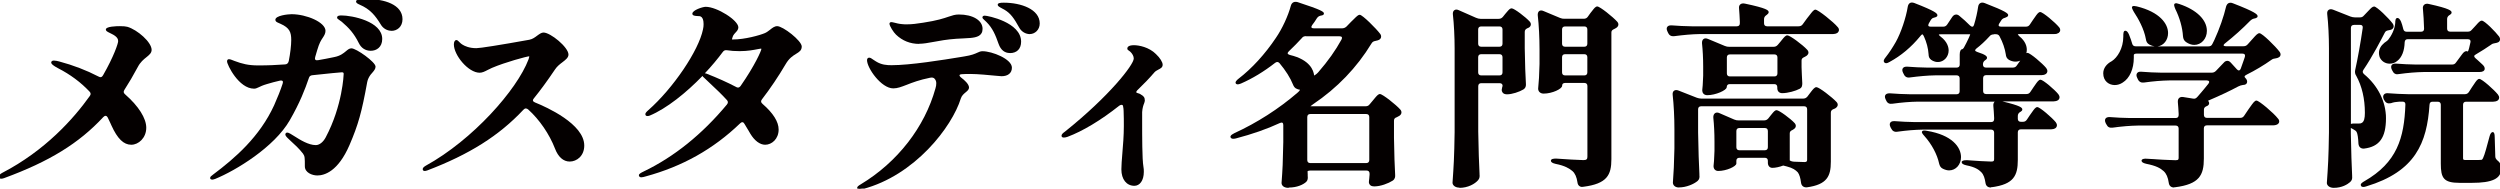 <?xml version="1.0" encoding="UTF-8"?>
<svg id="_レイヤー_2" data-name="レイヤー 2" xmlns="http://www.w3.org/2000/svg" viewBox="0 0 345.09 26.03">
  <defs>
    <style>
      .cls-1 {
        fill: #040000;
      }
    </style>
  </defs>
  <g id="_レイヤー_1-2" data-name="レイヤー 1">
    <g id="_アウトライン" data-name="アウトライン">
      <g>
        <path class="cls-1" d="M18.9,9.19c-.6,1.12-1.21,2.15-1.84,3.13-.2.32-.17.57.14.83,1.87,1.64,2.84,3.27,2.84,4.48,0,1.38-1.03,2.21-1.93,2.21-1.03,0-1.84-.89-2.61-2.59-.17-.37-.32-.72-.52-1.09s-.55-.4-.83-.09c-3.65,3.94-8.07,6.35-13.65,8.39-.14.06-.26.06-.32.06-.12,0-.2-.06-.2-.14,0-.14.14-.29.37-.4,5.6-2.9,9.54-7.01,12.12-10.63.23-.29.2-.57-.06-.83-1.15-1.21-2.56-2.3-4.34-3.22-.55-.29-.89-.52-.89-.69,0-.06.06-.11.23-.11s.46.06.69.11c2.04.55,3.85,1.26,5.4,2.07.34.2.63.11.83-.23,1.44-2.5,2.1-4.37,2.1-4.77s-.23-.78-1.01-1.15c-.46-.23-.69-.32-.69-.46,0-.2,1.03-.32,1.81-.32.4,0,.78.03.98.09,1.38.4,3.25,2.1,3.25,3.05,0,.75-1.18.92-1.9,2.3Z"/>
        <path class="cls-1" d="M51.73,9.19c0,.35-.34.63-.66,1.03-.14.2-.4.6-.49,1.06-.78,4.28-1.26,5.95-2.44,8.68-1.32,3.05-2.96,4.11-4.31,4.11-.69,0-1.58-.37-1.58-1.12,0-1.18,0-1.44-.29-1.84-.72-.95-1.93-1.93-2.15-2.18-.14-.14-.26-.29-.26-.37s.06-.11.11-.11c.09,0,.14.03.37.14.69.37,2.24,1.58,3.56,1.58.55,0,1.12-.43,1.49-1.15,2.27-4.28,2.5-8.56,2.5-8.82,0-.23-.09-.37-.4-.37-.23,0-2.21.2-4.05.4-.34.03-.55.2-.63.52-.6,1.78-1.32,3.53-2.61,5.77-2.1,3.65-7.41,6.89-10.23,8.04-.17.06-.29.09-.37.09-.11,0-.14-.03-.14-.09,0-.09.11-.17.34-.34,3.56-2.67,6.61-5.57,8.48-9.62.46-1.03.86-2.04,1.18-2.99.17-.46-.09-.72-.57-.6-.6.14-1.18.29-1.75.46-1.15.35-1.38.63-1.75.63-2.07,0-3.59-3.28-3.59-3.62,0-.11.03-.17.14-.17.14,0,.32.09.69.23,1.06.4,1.93.63,3.33.63,1.52,0,2.53-.06,3.73-.14.34-.03.55-.23.63-.57.26-1.29.34-2.33.34-2.93,0-1.12-.26-1.78-1.55-2.36-.43-.2-.63-.23-.63-.43,0-.37,1.35-.63,2.1-.63,1.98,0,4.54,1.09,4.54,2.15,0,.32-.17.6-.34.86-.29.43-.49.75-.8,1.81-.09.32-.17.6-.26.89-.14.43.09.72.55.63.89-.14,1.55-.29,2.24-.43,1.49-.29,1.78-1.21,2.36-1.21.6,0,3.19,1.84,3.19,2.38ZM52.62,5.37c0,1.09-.78,1.49-1.44,1.49s-1.21-.32-1.52-.98c-.66-1.32-1.35-2.1-2.38-2.99-.37-.32-.6-.37-.6-.49s.23-.14.46-.14c1.32,0,5.49.75,5.49,3.1ZM55.41,2.64c0,.98-.69,1.47-1.38,1.47-.55,0-1.06-.32-1.35-.8-.86-1.41-1.49-2.01-2.47-2.56-.55-.29-.92-.37-.92-.55s.95-.2,1.47-.2c2.15,0,4.65.72,4.65,2.64Z"/>
        <path class="cls-1" d="M73.83,14.31c2.99,1.21,6.69,3.36,6.69,5.8,0,1.38-1.01,2.07-1.87,2.07s-1.49-.63-1.9-1.69c-.83-2.15-2.27-4.14-3.73-5.46-.29-.26-.6-.23-.86.06-3.13,3.33-7.04,5.98-13.22,8.33-.17.06-.23.06-.29.06-.11,0-.17-.03-.17-.11s.06-.17.34-.34c6.21-3.42,12.55-10.29,14.25-14.74.09-.23.12-.4.12-.49,0-.11-.06-.14-.14-.14-.32,0-3.39.83-5.2,1.61-.66.29-1.15.66-1.64.66-1.49,0-3.42-2.39-3.42-3.76,0-.26.09-.46.2-.46.17,0,.32.35.8.63.43.26,1.09.49,1.95.49s6.61-1.03,7.41-1.18c.78-.14,1.38-.98,1.87-.98.92,0,3.3,2.01,3.3,2.9,0,.66-1.21,1.01-1.84,1.98-.95,1.41-1.9,2.73-2.9,3.96-.29.34-.2.63.23.8Z"/>
        <path class="cls-1" d="M110.5,6.44c0,.95-1.23.69-2.21,2.38-1.03,1.75-2.13,3.36-3.25,4.83-.23.29-.2.57.11.83,1.29,1.12,2.15,2.3,2.15,3.42,0,1.26-.92,1.95-1.72,1.95s-1.47-.69-1.93-1.47c-.29-.49-.55-.95-.8-1.35-.2-.37-.52-.4-.83-.09-3.76,3.62-8.07,5.95-12.96,7.27-.29.09-.4.11-.55.11-.11,0-.2-.06-.2-.14,0-.12.29-.26.57-.4,4.97-2.38,8.82-6,11.55-9.28.23-.29.23-.57-.03-.83-.78-.86-1.75-1.75-3.16-3.07-.14-.11-.17-.17-.17-.23s.06-.11.14-.11c.06,0,.11,0,.29.06,1.32.52,2.7,1.12,4.02,1.81.32.2.6.12.83-.2,1.9-2.73,2.87-4.86,2.87-5.17,0-.14-.09-.17-.2-.17-.32,0-1.35.34-2.93.34-.57,0-1.18-.03-1.69-.11-.34-.06-.57.03-.78.32-2.41,3.28-6.61,7.27-10.03,8.71-.09.03-.17.06-.23.06-.09,0-.17-.03-.17-.11,0-.11.14-.26.37-.46,3.3-2.9,6.95-8.1,7.58-11.23.06-.26.09-.52.09-.75,0-.69-.2-1.18-.69-1.24-.29-.03-.86,0-.86-.2,0-.34,1.26-.8,1.69-.8,1.49,0,4.37,1.84,4.37,2.7,0,.4-.49.66-.72,1.09,0,0-.29.72-.14.72h.26c1.61,0,3.71-.57,4.45-.89.63-.26,1.09-.95,1.64-.95.75,0,3.25,1.95,3.25,2.67Z"/>
        <path class="cls-1" d="M139.53,9.34c0,.55-.35,1.03-1.29,1.03-.23,0-2.87-.32-4.28-.32-.4,0-.78,0-1.18.03-.57.03-.63.4-.17.75.6.46,1.01.92,1.01,1.23,0,.46-.86.63-1.12,1.47-1.09,3.53-6.06,10.49-13.45,12.41-.29.09-.37.09-.43.09s-.14,0-.14-.09.09-.17.43-.37c5.06-3.05,8.85-7.84,10.37-13.33.09-.29.11-.52.11-.75,0-.26-.09-.49-.26-.69-.2-.23-.46-.26-.78-.2-2.87.57-3.88,1.47-5.06,1.47-1.55,0-3.48-2.76-3.48-3.76,0-.11.06-.2.14-.2.2,0,.43.23.86.49.78.49,1.52.55,2.24.55,2.76,0,7.73-.83,10.06-1.21,1.81-.29,1.9-.72,2.5-.72,1.35,0,3.91,1.09,3.91,2.13ZM122.92,3.28c0-.06.03-.09.11-.09.2,0,.75.23,1.47.29.23.03.46.03.66.03.72,0,1.41-.09,2.3-.23,3.42-.52,3.73-1.12,4.88-1.12,1.75,0,3.13.72,3.13,1.84,0,.8-.57,1.03-1.55,1.12-.55.06-1.18.06-1.92.11-2.47.17-3.94.69-5.11.69-1.41,0-2.41-.57-3.1-1.24-.35-.32-.86-1.18-.86-1.41ZM140.79,5.75c0,1.15-.78,1.44-1.41,1.44-.69,0-1.15-.43-1.41-1.15-.46-1.29-.83-2.21-1.72-3.1-.34-.34-.52-.43-.52-.55,0-.06.09-.09.17-.09.4,0,4.88.89,4.88,3.45ZM143.38,3.25c0,.83-.63,1.32-1.21,1.32s-1.09-.35-1.35-.8c-.75-1.35-1.24-2.04-2.13-2.56-.52-.29-.83-.43-.83-.55s.34-.14.69-.14c2.18,0,4.83.78,4.83,2.73Z"/>
        <path class="cls-1" d="M160.36,8.94c0,.46-.72.52-1.12.98-.66.78-1.44,1.58-2.24,2.36-.34.32-.37.57-.06.69.2.06.37.11.49.2.35.2.49.34.49.72,0,.26-.32.6-.37,1.58v1.38c0,1.92,0,5.17.17,6.15.06.26.06.52.06.75,0,1.06-.46,1.78-1.18,1.78-.98,0-1.67-.78-1.67-2.13,0-1.26.35-3.68.35-5.98,0-.69,0-1.38-.03-2.1,0-.23-.03-.4-.06-.57-.03-.46-.43-.52-.8-.23-2.36,1.87-4.91,3.45-7.07,4.25-.14.06-.34.09-.46.09s-.17-.03-.17-.11c0-.17.32-.37.46-.49,5.89-4.71,9.51-9.17,9.51-10.17,0-.37-.2-.75-.55-1.06-.2-.17-.34-.2-.34-.32,0-.2.29-.32.78-.32.72,0,2.04.29,2.93,1.18.55.52.89,1.06.89,1.38Z"/>
        <path class="cls-1" d="M185.94,3.8l.62-.64c.48-.46.89-.94,1.1-.94.27,0,2.09,1.74,2.71,2.57.16.21.16.48-.11.62-.11.05-.27.11-.46.13-.3.05-.48.16-.64.43-1.96,3.22-4.64,6.06-8.02,8.34-.38.27-.62.46-.56.48.05.05.19.05.46.05h7.4c.3,0,.51-.08.7-.32l.43-.51c.38-.43.67-.86.89-.86.27,0,2.06,1.37,2.71,2.09.19.21.16.46-.08.64-.11.05-.21.13-.35.19-.32.11-.48.3-.48.62v2.36c.05,2.6.08,3.62.16,5.12.03.3-.03.51-.27.67-.54.35-1.61.78-2.47.78-.3,0-.46-.08-.54-.22-.13-.21-.05-.4-.03-.64,0-.16.03-.32.05-.59v-.19c0-.35-.21-.56-.56-.56h-7.72c-.35,0-.56.11-.56.24,0,.16.03.3.03.46v.19c.03.3.03.54-.16.72-.37.35-1.18.75-2.31.75-.59,0-.83-.27-.83-.54.13-1.88.19-2.82.24-5.63v-2.36c0-.43-.27-.59-.67-.4-1.85.86-3.89,1.55-6.06,2.12-.32.08-.51.05-.56-.05-.05-.08.11-.24.46-.4,3.22-1.47,6.19-3.41,8.74-5.6.38-.32.51-.59.3-.64-.11-.03-.24-.05-.37-.11-.27-.08-.4-.27-.51-.54-.4-1.02-1.13-2.09-1.88-2.98-.24-.27-.51-.3-.8-.08-1.45,1.13-3.03,2.12-4.69,2.84-.3.13-.48.13-.54.05-.05-.08.05-.24.35-.48,1.85-1.42,3.7-3.46,5.17-5.66.89-1.29,1.72-3.08,2.09-4.5.11-.35.35-.48.75-.37,2.79.91,3.54,1.26,3.54,1.45,0,.08-.11.11-.24.13l-.11.03c-.27.05-.46.19-.62.43-.19.32-.4.62-.64.94-.27.38-.11.67.35.67h3.92c.27,0,.51-.11.7-.3ZM184.9,4.85h-4.61c-.3,0-.51.08-.7.32-.56.62-1.18,1.23-1.8,1.82-.32.32-.21.62.24.72,2.39.56,3.24,1.85,3.24,2.92,0,0,.43-.16.8-.59,1.26-1.45,2.36-2.95,3.22-4.53.21-.4.03-.67-.4-.67ZM180.31,16.16v5.93c0,.35.21.56.56.56h7.72c.35,0,.56-.21.56-.56v-5.93c0-.35-.21-.56-.56-.56h-7.72c-.35,0-.56.21-.56.56Z"/>
        <path class="cls-1" d="M203.89,11.87v6.27c.05,3,.11,4.16.19,5.93.03.27,0,.48-.16.67-.43.51-1.37,1.02-2.47,1.02-.51,0-.8-.27-.8-.54.16-2.31.24-3.49.3-6.97V6.7c0-1.53-.08-3.3-.24-4.72-.05-.43.22-.64.62-.46l2.36,1.05c.24.11.46.16.7.16h2.49c.3,0,.51-.11.7-.32l.32-.4c.32-.35.56-.72.78-.72.27,0,1.8,1.13,2.39,1.77.19.21.16.46-.08.62-.05.03-.11.05-.19.08-.3.13-.46.32-.46.64v2.25c.05,2.49.08,3.49.16,4.91.03.3-.05.54-.3.67-.54.32-1.5.64-2.17.64-.27,0-.43-.08-.51-.21-.13-.21-.05-.38-.03-.56.03-.05.03-.13.05-.24,0-.35-.21-.54-.56-.54h-2.52c-.35,0-.56.21-.56.56ZM207.54,6.03v-1.96c0-.35-.21-.56-.56-.56h-2.52c-.35,0-.56.21-.56.56v1.96c0,.35.21.56.56.56h2.52c.35,0,.56-.21.56-.56ZM203.89,7.91v2.09c0,.35.21.56.56.56h2.52c.35,0,.56-.21.56-.56v-2.09c0-.35-.21-.56-.56-.56h-2.52c-.35,0-.56.21-.56.56ZM215.48,11.85c0,.27-1.21.94-2.41.94-.43,0-.62-.27-.62-.54.11-1.13.13-1.69.19-3.41v-1.98c0-1.53-.08-3.32-.24-4.72-.05-.46.19-.67.62-.48l2.25.94c.24.11.43.13.67.13h2.65c.3,0,.54-.11.7-.35l.35-.48c.35-.43.62-.86.83-.86.27,0,2.01,1.34,2.65,2.06.19.22.16.46-.11.64-.08.05-.16.08-.24.13-.32.13-.48.3-.48.62v17.48c0,2.04-.46,3.24-3.73,3.67-.38.05-.62-.11-.67-.48-.11-.72-.32-1.29-.75-1.66-.51-.43-1.15-.78-2.39-1.02-.35-.08-.54-.19-.54-.29s.21-.16.59-.16c1.05.08,3.24.21,3.78.21s.67-.21.67-.64v-9.73c0-.35-.21-.56-.56-.56h-2.65c-.35,0-.56.19-.56.54ZM219.26,6.03v-1.96c0-.35-.21-.56-.56-.56h-2.65c-.35,0-.56.21-.56.56v1.96c0,.35.21.56.56.56h2.65c.35,0,.56-.21.56-.56ZM215.48,7.91v2.09c0,.35.21.56.56.56h2.65c.35,0,.56-.21.56-.56v-2.09c0-.35-.21-.56-.56-.56h-2.65c-.35,0-.56.21-.56.56Z"/>
        <path class="cls-1" d="M243.91,3.78h4.34c.3,0,.54-.11.7-.35l.59-.8c.46-.56.83-1.15,1.05-1.15.27,0,2.36,1.61,2.98,2.36.19.19.19.43-.03.59-.13.08-.3.13-.51.13h-18.39c-1.23.03-2.36.13-3.54.3-.32.05-.56-.05-.7-.35l-.11-.21c-.22-.43-.03-.67.43-.64.91.08,1.82.11,2.76.13h6.25c.35,0,.56-.19.56-.56-.03-.7-.05-1.45-.11-2.06-.05-.4.19-.62.64-.51,2.52.54,3.16.83,3.16,1.05,0,.08-.08.16-.19.24l-.08.05c-.24.16-.38.38-.38.67v.56c0,.35.22.56.56.56ZM244.2,16.46l.3-.38c.29-.35.54-.72.75-.72.27,0,1.8,1.1,2.39,1.74.19.21.16.46-.11.62-.05.03-.08.05-.13.08-.32.13-.48.3-.48.62v3.81s.24.21.75.24c.56.03,1.15.05,1.42.05.37,0,.51-.16.51-.48v-6.94c0-.35-.22-.56-.56-.56h-14.21c-.35,0-.56.21-.56.56v3.19c.05,3,.11,4.13.19,5.93.03.27,0,.48-.21.67-.48.4-1.5.86-2.47.86-.48,0-.7-.27-.7-.54.11-1.56.16-2.36.21-4.72v-2.65c0-1.53-.08-3.32-.24-4.75-.05-.43.21-.62.62-.46l2.52.99c.24.08.43.13.67.13h14.05c.29,0,.51-.11.7-.32l.35-.46c.32-.4.59-.8.8-.8.27,0,2.01,1.29,2.65,1.98.22.21.19.46-.08.64-.08.05-.16.08-.24.11-.32.13-.48.32-.48.64v6.78c0,1.85-.4,3-3.19,3.38-.38.03-.59-.16-.64-.51-.08-.64-.21-1.15-.48-1.5-.32-.35-.72-.64-1.58-.86-.35-.08-.51-.13-.51-.13v-.03c-.46.19-1.05.35-1.53.35-.29,0-.48-.21-.48-.56v-.27c0-.35-.22-.56-.56-.56h-3.51c-.35,0-.56.21-.56.56v.37c0,.24-1.21.89-2.36.89-.37,0-.51-.27-.51-.54.08-.7.08-1.05.13-2.09v-1.31c0-1.05-.05-2.28-.16-3.27-.03-.46.24-.67.64-.48l2.04.88c.24.11.43.13.67.13h3.51c.29,0,.51-.11.7-.32ZM245.52,6.3l.38-.46c.35-.4.62-.8.83-.8.27,0,1.99,1.23,2.63,1.93.22.22.19.46-.08.64-.08.05-.16.08-.24.13-.32.13-.48.3-.48.62v.91c.05,1.13.05,1.64.11,2.23,0,.3-.03.51-.29.64-.54.3-1.61.59-2.33.59-.35,0-.54-.21-.54-.56v-.13c0-.35-.21-.56-.56-.56h-6.14c-.35,0-.56.21-.56.56v.03c0,.24-1.34.94-2.55.94-.43,0-.56-.27-.56-.54.08-.67.08-.99.13-2.01v-1.29c0-1.02-.05-2.2-.16-3.19-.03-.43.21-.64.64-.46l2.31.96c.24.11.43.13.67.13h6.11c.3,0,.51-.11.7-.32ZM238.22,7.93v2.2c0,.35.22.56.56.56h6.14c.35,0,.56-.21.56-.56v-2.2c0-.35-.21-.56-.56-.56h-6.14c-.35,0-.56.21-.56.56ZM239.54,18.09v2.23c0,.35.21.56.56.56h3.51c.35,0,.56-.21.56-.56v-2.23c0-.35-.22-.56-.56-.56h-3.51c-.35,0-.56.21-.56.56Z"/>
        <path class="cls-1" d="M278.51,9.14l.46-.64c.38-.51.67-1.02.89-1.02.27,0,1.93,1.37,2.47,2.04.16.21.19.46-.03.62-.13.08-.29.13-.48.13h-7.67c-.35,0-.56.21-.56.56v1.77c0,.35.21.56.56.56h5.55c.29,0,.51-.11.67-.35l.43-.64c.35-.48.64-.99.86-.99.27,0,1.85,1.31,2.36,1.96.16.21.19.46-.03.62-.13.08-.3.13-.51.13h-18.74c-1.23.03-2.36.13-3.54.3-.32.05-.56-.05-.7-.35l-.08-.16c-.21-.43-.03-.67.43-.64.91.08,1.82.11,2.76.13h6.46c.35,0,.56-.21.56-.56v-1.77c0-.35-.21-.56-.56-.56h-2.92c-1.23.03-2.36.13-3.54.3-.32.05-.56-.05-.7-.35l-.11-.21c-.22-.43-.03-.67.43-.64.91.08,1.82.11,2.76.13h4.08c.35,0,.56-.21.56-.56v-1.39c0-.38.11-.59.22-.59.11.03.27-.11.4-.4.22-.37.4-.78.62-1.23.21-.46.29-.78.16-.72-.11.03-.21.03-.32.03h-3.83c-.51,0-.56.21-.13.56.78.59,1.07,1.26,1.07,1.82,0,.8-.62,1.45-1.34,1.45-.27,0-.56-.08-.83-.27-.24-.16-.32-.38-.32-.67-.05-.86-.3-1.74-.64-2.49-.13-.3-.27-.4-.35-.4-.11,0-.24.11-.43.35-1.23,1.5-2.63,2.65-4.16,3.49-.3.16-.46.21-.56.11-.11-.11-.03-.27.19-.54.48-.62.97-1.34,1.42-2.14.75-1.34,1.42-3.4,1.66-4.91.08-.4.32-.54.72-.37,2.41.94,3.08,1.34,3.08,1.55,0,.08-.11.11-.24.16l-.13.03c-.27.08-.43.24-.56.48-.08.13-.13.24-.22.37-.21.4-.08.67.38.67h1.74c.29,0,.51-.13.67-.38l.7-1.05c.21-.3.51-.35.8-.08.4.32.97.83,1.45,1.31.32.29.64.24.78-.19.24-.8.46-1.72.56-2.49.05-.4.32-.56.72-.4,2.44.94,3.14,1.34,3.14,1.53,0,.08-.11.13-.24.19l-.13.05c-.27.08-.43.19-.59.46-.08.13-.16.24-.24.37-.24.38-.08.67.37.67h3.41c.29,0,.51-.11.67-.35l.43-.64c.37-.51.67-1.02.88-1.02.27,0,1.93,1.34,2.49,2.04.16.19.19.43-.03.59-.13.08-.3.13-.54.13h-4.75c-.51,0-.54.21-.13.56.7.56.96,1.18.96,1.74,0,.83-.62,1.48-1.39,1.48-.27,0-.56-.08-.86-.24-.24-.16-.32-.35-.35-.64-.13-.86-.46-1.74-.86-2.49-.13-.3-.38-.4-.67-.4h-.27c-.3,0-.51.08-.7.32-.56.62-1.15,1.18-1.8,1.66-.35.3-.27.56.19.72.94.3,1.23.51,1.23.67,0,.08-.08.13-.19.21-.24.16-.37.38-.37.67v.05c0,.35.21.56.56.56h3.7c.3,0,.51-.11.67-.35ZM278.94,17h.29c.3,0,.51-.13.67-.37l.43-.64c.38-.51.67-1.02.89-1.02.27,0,1.9,1.37,2.44,2.04.16.21.19.46-.03.62-.13.08-.32.13-.51.13h-4.18c-.35,0-.56.21-.56.56v3.78c0,2.04-.43,3.24-3.48,3.65-.38.03-.62-.13-.67-.51-.11-.7-.27-1.21-.64-1.58-.43-.43-.99-.75-2.12-.96-.35-.08-.54-.19-.54-.3,0-.08.21-.13.59-.13.97.08,2.87.19,3.32.19.43,0,.56-.13.56-.51v-3.62c0-.35-.22-.56-.56-.56h-9.41c-1.23.03-2.36.13-3.54.3-.32.05-.56-.05-.7-.35l-.11-.19c-.22-.43-.03-.67.43-.64.91.08,1.82.11,2.76.13h10.56c.35,0,.56-.19.56-.56-.03-.62-.05-1.29-.11-1.85-.03-.4.21-.62.64-.51,2.44.56,3.06.86,3.06,1.07,0,.08-.08.13-.19.21l-.05.03c-.24.16-.38.38-.38.67v.38c0,.35.22.56.56.56ZM265.45,18.2c.05-.05.21-.05.51,0,3.4.56,4.58,2.2,4.58,3.49,0,.94-.64,1.69-1.5,1.69-.24,0-.51-.08-.81-.21-.27-.13-.35-.32-.43-.62-.29-1.37-1.13-2.82-2.06-3.86-.24-.27-.35-.43-.29-.48Z"/>
        <path class="cls-1" d="M305.28,10.19c.27,0,.48-.08.7-.3.35-.35.72-.75,1.07-1.13.24-.29.54-.27.78,0l.83.91c.3.32.62.24.78-.16.19-.51.38-1.07.56-1.61.11-.4-.08-.64-.48-.64h-14.59c-.35,0-.54.13-.54.35v.35c0,1.64-.64,2.81-1.47,3.32-.32.21-.67.32-1.02.32-.75,0-1.45-.51-1.45-1.48,0-.7.48-1.23,1.1-1.55.88-.56,1.66-1.93,1.66-3.51v-.08c0-.35.03-.59.13-.59s.24.13.37.43c.16.43.32.83.43,1.23.08.32.3.48.62.48h10.05c.29,0,.54-.11.67-.4.08-.19.19-.35.27-.54.64-1.39,1.31-3.22,1.64-4.67.11-.38.37-.51.75-.35,2.63,1.02,3.32,1.45,3.32,1.66,0,.08-.11.11-.24.16l-.13.03c-.24.05-.46.19-.64.38-.91.94-2.14,2.06-3.4,3.06-.43.32-.32.67.21.67h2.41c.3,0,.51-.11.7-.32l.51-.56c.43-.46.78-.91.99-.91.27,0,2.04,1.66,2.65,2.49.19.24.16.51-.13.62-.08.05-.19.05-.29.08-.27.03-.46.08-.67.24-.94.67-2.23,1.45-3.38,2.01-.38.19-.48.43-.24.67.29.27.32.64-.03.72l-.22.03c-.24.03-.43.11-.67.21-1.1.59-2.57,1.29-3.97,1.88-.35.13-.32.19-.19.4.08.13.08.27-.08.38-.03.03-.08.03-.11.05-.32.13-.48.32-.48.64v.7c0,.35.21.56.56.56h4.58c.29,0,.51-.11.67-.35l.56-.83c.43-.59.81-1.21,1.02-1.21.27,0,2.25,1.64,2.84,2.41.19.19.22.43,0,.59-.13.08-.32.13-.56.13h-9.12c-.35,0-.56.21-.56.56v4.16c0,2.14-.48,3.4-3.89,3.83-.38.03-.62-.13-.67-.51-.11-.75-.32-1.31-.75-1.72-.51-.46-1.13-.78-2.47-1.05-.35-.08-.54-.19-.54-.3,0-.08.22-.16.59-.13,1.1.08,3.41.21,3.94.21.46,0,.59-.13.59-.51v-3.99c0-.35-.22-.56-.56-.56h-5.17c-1.23.03-2.36.13-3.54.3-.32.05-.56-.05-.7-.35l-.11-.19c-.21-.43-.03-.67.43-.64.91.08,1.82.11,2.76.13h6.33c.35,0,.56-.19.56-.56-.03-.59-.05-1.23-.11-1.77-.03-.4.16-.62.56-.56l1.37.21c.3.05.51-.03.72-.27.51-.59,1.05-1.21,1.53-1.82.3-.38.11-.7-.35-.7h-5.12c-1.23.03-2.36.13-3.54.29-.32.05-.56-.05-.7-.35l-.11-.21c-.22-.43-.03-.7.43-.64.91.08,1.82.11,2.76.13h6.94ZM294.42.99c.08-.05.21-.03.51.03,3.08.75,4.18,2.31,4.18,3.54,0,.97-.64,1.72-1.53,1.72-.27,0-.56-.08-.86-.24-.27-.16-.35-.35-.4-.64-.24-1.34-.97-2.73-1.69-3.83-.19-.32-.27-.54-.21-.56ZM300.29.61c.08-.05.21-.03.51.08,2.73.91,3.7,2.39,3.7,3.57,0,1.02-.72,1.8-1.61,1.8-.35,0-.72-.13-1.07-.38-.24-.19-.32-.4-.35-.7-.08-1.29-.51-2.68-1.07-3.81-.13-.32-.19-.54-.11-.56Z"/>
        <path class="cls-1" d="M325.76,3.29h-.83c-.35,0-.56.21-.56.56v14.59c.05,3,.11,4.13.19,5.9.03.29-.03.51-.24.7-.4.35-1.13.75-2.17.75-.51,0-.8-.27-.8-.54.16-2.31.24-3.49.29-6.97V6.67c0-1.53-.08-3.32-.24-4.75-.05-.43.22-.62.62-.46l2.39.94c.24.08.43.13.67.13h.7c.3,0,.48-.11.67-.32l.4-.43c.37-.38.67-.75.88-.75.27,0,1.85,1.5,2.44,2.28.19.27.13.54-.16.64-.08.03-.22.05-.32.08-.32.05-.51.16-.64.46-.72,1.42-1.88,3.54-2.89,5.04-.22.32-.16.56.11.8,2.06,1.72,2.98,3.99,2.98,5.98,0,2.39-.7,3.78-2.9,4.05-.38.03-.59-.19-.62-.56-.03-.67-.11-1.37-.27-1.66-.11-.19-.3-.32-.56-.46-.29-.13-.46-.24-.46-.35s.21-.16.56-.16h.64c.24,0,.35-.03.51-.13.32-.22.46-.67.46-1.48,0-1.69-.29-3.51-1.21-5.17-.16-.24-.19-.46-.13-.7.35-1.55.78-3.97,1.05-5.82.05-.38-.16-.59-.54-.59ZM340.91,12.76l.43-.67c.37-.54.67-1.07.88-1.07.27,0,1.93,1.42,2.47,2.12.16.21.19.46-.03.62-.13.08-.32.13-.54.13h-3.73c-.35,0-.56.21-.56.56v7.32c0,.35.08.46.56.46h1.05c.46,0,.8,0,.96-.03.24,0,.32-.05.46-.32.21-.4.54-1.61.91-3.03.08-.32.22-.48.3-.48s.13.21.13.56l.08,2.65c0,.3.13.48.38.7.35.27.43.59.43.99,0,1.18-.94,1.82-3.92,1.82h-1.66c-2.12,0-2.47-.59-2.47-2.52v-8.12c0-.35-.22-.56-.56-.56h-.72c-.35,0-.54.19-.56.56-.37,5.68-2.33,9.22-8.61,11.13-.32.11-.54.11-.56,0-.05-.11.08-.24.4-.43,4.51-2.57,5.58-5.9,5.74-10.7.03-.35-.19-.56-.54-.56h-.43c-.43.03-.83.08-1.21.21-.35.08-.59-.03-.75-.32l-.08-.13c-.19-.4,0-.7.46-.64.91.08,1.82.11,2.76.13h7.86c.29,0,.51-.13.67-.37ZM341.34,4.21l.4-.43c.35-.38.64-.78.86-.78.27,0,1.72,1.39,2.28,2.14.19.27.11.54-.19.62-.08.03-.13.05-.22.05-.29.05-.48.08-.7.27-.59.4-1.37.91-2.06,1.31-.37.19-.4.48-.08.75.32.3.67.59.97.89.27.24.37.54.11.7-.11.05-.27.08-.43.08h-7.64c-1.23.03-2.36.13-3.54.3-.32.05-.56-.05-.7-.35l-.11-.19c-.21-.43-.03-.67.43-.64.91.08,1.82.11,2.76.13h4.99c.3,0,.51-.11.67-.35l.86-1.15c.22-.3.46-.43.59-.3.11.11.3-.13.38-.56.05-.27.11-.54.19-.8.08-.38-.13-.62-.51-.62h-8.29c-.35,0-.54.21-.56.56-.03,1.18-.4,2.04-.97,2.47-.27.24-.62.35-.96.35-.51,0-1.02-.27-1.26-.83-.05-.19-.08-.35-.08-.51,0-.51.27-.94.7-1.29.21-.16.37-.24.54-.43.46-.56.94-1.48,1.02-2.41,0-.37.05-.56.16-.56s.24.13.37.43c.13.32.22.67.29.97.08.35.3.51.62.51h1.98c.35,0,.56-.19.56-.56-.03-.91-.08-1.93-.16-2.76-.05-.4.22-.62.64-.51,2.41.54,3.03.83,3.03,1.05,0,.08-.08.13-.19.21l-.05.03c-.24.16-.37.38-.37.67v1.31c0,.35.22.56.56.56h2.44c.3,0,.48-.11.67-.32Z"/>
      </g>
      <g>
        <path class="cls-1" d="M.2,24.68c-.2,0-.34-.12-.34-.29,0-.2.16-.38.45-.53,5.92-3.07,9.83-7.45,12.07-10.59.19-.23.17-.44-.04-.65-1.23-1.29-2.63-2.33-4.3-3.19-.71-.38-.97-.59-.97-.81,0-.04.02-.26.37-.26.21,0,.55.07.72.12,1.95.52,3.77,1.22,5.43,2.08.14.08.26.11.36.08.11-.03.2-.11.28-.26,1.48-2.58,2.08-4.38,2.08-4.7,0-.27-.11-.63-.93-1.02l-.2-.1c-.38-.19-.57-.28-.57-.49,0-.43,1.49-.46,1.95-.46s.81.03,1.02.09c1.38.4,3.35,2.12,3.35,3.18,0,.44-.33.7-.71,1.01-.38.3-.85.68-1.2,1.36h0c-.63,1.17-1.23,2.2-1.84,3.14-.17.26-.14.44.11.65,1.84,1.61,2.9,3.29,2.9,4.59,0,1.41-1.07,2.35-2.07,2.35-1.05,0-1.9-.82-2.74-2.67l-.13-.29c-.12-.27-.24-.52-.38-.8-.05-.1-.14-.21-.27-.23-.1-.02-.22.05-.34.17-3.36,3.62-7.45,6.14-13.7,8.43-.16.07-.3.07-.36.07ZM.15,24.39s.13.03.32-.04c6.21-2.27,10.27-4.77,13.6-8.35.17-.19.37-.28.58-.26.19.02.37.16.48.37.15.28.27.54.39.82l.13.28c.79,1.73,1.56,2.5,2.49,2.5.86,0,1.78-.83,1.78-2.07s-1.05-2.84-2.8-4.38c-.36-.29-.42-.63-.17-1.02.61-.94,1.21-1.96,1.83-3.12.38-.73.88-1.13,1.27-1.45.35-.28.61-.49.61-.79,0-.86-1.79-2.52-3.14-2.91-.17-.05-.53-.08-.94-.08-.76,0-1.47.1-1.65.2.06.05.23.13.4.21l.2.1c.75.36,1.08.75,1.08,1.28,0,.49-.74,2.44-2.12,4.84-.12.21-.28.34-.46.39-.18.05-.37.01-.57-.11-1.63-.85-3.44-1.54-5.37-2.05-.35-.09-.64-.12-.73-.1.04.06.2.22.8.53,1.7.88,3.13,1.94,4.38,3.25.31.31.33.68.07,1.02-2.25,3.16-6.2,7.58-12.17,10.67-.22.11-.3.21-.3.27,0,0,0,0,0,0Z"/>
        <path class="cls-1" d="M29.29,24.79c-.25,0-.28-.14-.28-.23,0-.16.13-.26.4-.46,3.04-2.28,6.42-5.2,8.43-9.57.48-1.08.88-2.08,1.17-2.97.06-.17.06-.3,0-.37-.07-.08-.22-.1-.41-.05-.52.12-1.13.27-1.74.46-.58.17-.92.33-1.16.45-.25.12-.42.19-.63.19-2.12,0-3.73-3.32-3.73-3.76,0-.26.15-.31.28-.31.14,0,.28.06.51.15l.23.09c1.07.4,1.91.62,3.28.62,1.45,0,2.43-.05,3.72-.14.27-.02.43-.17.5-.47.21-1.06.34-2.15.34-2.9,0-1.07-.22-1.67-1.47-2.23-.1-.04-.18-.08-.25-.11-.27-.12-.47-.2-.47-.45,0-.59,1.75-.77,2.24-.77,2.04,0,4.68,1.11,4.68,2.3,0,.36-.19.67-.37.94-.27.41-.47.7-.79,1.77-.09.31-.17.6-.26.89-.05.17-.05.3.02.38.07.08.2.1.36.07.79-.13,1.4-.26,2-.38l.24-.05c.84-.16,1.27-.52,1.62-.81.25-.21.47-.4.76-.4.66,0,3.33,1.89,3.33,2.53,0,.31-.21.56-.46.85-.07.09-.15.17-.23.27-.17.23-.39.6-.46,1-.76,4.19-1.24,5.9-2.45,8.71-1.58,3.65-3.46,4.19-4.44,4.19-.71,0-1.72-.39-1.72-1.26,0-1.19,0-1.4-.26-1.76-.5-.66-1.23-1.33-1.72-1.77-.21-.19-.35-.32-.42-.4-.26-.26-.29-.39-.29-.47,0-.15.11-.26.26-.26.12,0,.19.04.43.16.16.09.35.21.57.35.77.49,1.94,1.22,2.94,1.22.5,0,1.02-.41,1.37-1.07,2.34-4.41,2.48-8.71,2.48-8.75,0-.16-.04-.23-.26-.23-.2,0-1.98.18-4.04.4-.28.02-.44.15-.51.41-.51,1.5-1.22,3.36-2.63,5.81-2.13,3.71-7.45,6.94-10.3,8.1-.21.07-.33.1-.43.1ZM38.79,10.84c.18,0,.33.06.43.17.14.15.16.38.06.65-.3.9-.7,1.91-1.18,3-2.04,4.43-5.45,7.38-8.52,9.68-.08.06-.16.12-.22.17.06-.01.15-.03.26-.07,3.01-1.23,8.16-4.52,10.15-7.98,1.4-2.43,2.1-4.27,2.6-5.75.1-.37.35-.58.75-.61,1.79-.19,3.82-.4,4.06-.4.36,0,.54.17.54.52,0,.04-.15,4.42-2.52,8.89-.39.75-1.01,1.22-1.62,1.22-1.08,0-2.29-.76-3.09-1.27-.21-.13-.4-.25-.54-.33-.16-.08-.22-.11-.26-.12.02.04.08.12.2.24.07.08.22.21.41.39.49.45,1.24,1.13,1.76,1.81.32.44.32.73.32,1.92,0,.67.86.98,1.44.98.91,0,2.66-.52,4.18-4.02,1.2-2.78,1.68-4.48,2.43-8.65.08-.45.33-.86.51-1.12.08-.1.16-.2.24-.29.22-.26.4-.46.4-.67,0-.42-2.48-2.24-3.05-2.24-.19,0-.35.14-.58.33-.35.29-.84.7-1.75.87l-.24.05c-.6.13-1.22.25-2.01.38-.26.05-.49,0-.62-.16-.14-.16-.17-.39-.08-.65.08-.28.17-.57.26-.88.31-1.06.52-1.39.82-1.85.16-.24.32-.51.32-.78,0-.92-2.38-2.01-4.4-2.01-.92,0-1.96.32-1.96.49,0,.05.04.08.29.19.07.03.16.07.26.11,1.37.61,1.63,1.34,1.63,2.48,0,.37-.03,1.39-.35,2.96-.11.42-.37.66-.76.69-1.3.09-2.28.14-3.75.14s-2.28-.23-3.38-.64l-.23-.09c-.2-.08-.32-.13-.41-.13,0,0,0,0,0,0,0,0,0,.01,0,.04,0,.28,1.49,3.48,3.45,3.48.15,0,.28-.06.51-.17.26-.12.6-.28,1.2-.46.62-.19,1.24-.34,1.76-.46.09-.02.17-.03.25-.03ZM39.69,18.56h0ZM51.18,7.01c-.74,0-1.32-.38-1.65-1.06-.67-1.35-1.37-2.1-2.35-2.94-.16-.13-.29-.22-.39-.28-.15-.1-.26-.17-.26-.31,0-.29.44-.29.6-.29,1.44,0,5.63.8,5.63,3.25,0,1.13-.79,1.63-1.58,1.63ZM46.86,2.43s.06.04.09.05c.1.07.25.16.42.31,1,.86,1.72,1.64,2.42,3.03.28.59.76.9,1.4.9.6,0,1.3-.35,1.3-1.35,0-2.25-4.17-2.96-5.35-2.96-.14,0-.22.01-.27.02ZM54.03,4.25c-.59,0-1.16-.33-1.47-.87-.8-1.31-1.41-1.94-2.42-2.5-.17-.09-.33-.16-.46-.22-.32-.15-.53-.24-.53-.45,0-.14,0-.34,1.61-.34,2.21,0,4.8.73,4.8,2.78,0,1.06-.76,1.61-1.52,1.61ZM49.47.23c.07.04.21.1.32.16.14.06.3.13.48.23,1.06.59,1.69,1.25,2.53,2.61.27.46.74.74,1.23.74.6,0,1.24-.41,1.24-1.32,0-1.73-2.27-2.5-4.51-2.5-.68,0-1.11.04-1.28.09Z"/>
        <path class="cls-1" d="M58.66,23.61c-.28,0-.31-.18-.31-.26,0-.18.15-.31.41-.47,6.52-3.59,12.6-10.48,14.19-14.67.08-.21.11-.37.11-.44h0c-.3,0-3.36.83-5.15,1.6-.21.09-.4.19-.58.28-.4.21-.75.39-1.12.39-1.57,0-3.56-2.42-3.56-3.91,0-.36.14-.6.34-.6.14,0,.24.1.37.23.12.12.27.28.51.42.29.18.92.47,1.88.47.52,0,3.19-.42,7.3-1.16l.08-.02c.37-.07.72-.32,1.02-.55.32-.23.59-.43.87-.43.97,0,3.45,2.03,3.45,3.04,0,.42-.38.71-.82,1.05-.36.27-.76.58-1.04,1.01-1.07,1.59-2,2.85-2.91,3.98-.08.09-.16.22-.13.33.03.12.18.2.3.25h0c1.59.64,6.78,2.97,6.78,5.94,0,1.44-1.04,2.21-2.01,2.21-.87,0-1.59-.63-2.03-1.79-.77-1.99-2.15-4.01-3.7-5.4-.11-.1-.22-.14-.34-.14-.11,0-.22.07-.33.19-3.35,3.57-7.44,6.15-13.27,8.37-.18.06-.26.07-.34.07ZM58.64,23.33s.09,0,.26-.05c5.78-2.2,9.84-4.76,13.16-8.29.15-.17.33-.26.51-.28.19,0,.38.06.55.21,1.58,1.42,2.99,3.48,3.77,5.51.39,1.04,1.02,1.6,1.76,1.6.84,0,1.73-.68,1.73-1.93,0-2.79-5.06-5.05-6.61-5.67-.26-.11-.42-.26-.47-.44-.05-.18.02-.38.19-.58.91-1.12,1.83-2.37,2.89-3.95.31-.47.73-.8,1.11-1.08.4-.3.71-.54.71-.82,0-.77-2.28-2.76-3.16-2.76-.19,0-.44.18-.7.38-.33.24-.7.52-1.14.6l-.08.02c-2.43.44-6.61,1.17-7.35,1.17-1.03,0-1.71-.32-2.03-.51-.27-.16-.44-.34-.57-.46-.06-.06-.14-.14-.17-.15,0,.01-.06.11-.06.32,0,1.31,1.89,3.62,3.28,3.62.3,0,.62-.17.99-.36.18-.1.38-.2.6-.29,1.77-.76,4.9-1.62,5.26-1.62.18,0,.29.11.29.28,0,.13-.05.33-.12.54-1.81,4.75-8.36,11.54-14.31,14.81-.17.1-.24.16-.26.19Z"/>
        <path class="cls-1" d="M88.53,24.48c-.2,0-.34-.12-.34-.28,0-.19.23-.32.64-.52,4.21-2.02,8.08-5.13,11.51-9.25.19-.24.18-.44-.02-.64-.66-.73-1.45-1.48-2.55-2.51l-.6-.57c-.09-.07-.16-.14-.2-.23-2.24,2.32-4.95,4.5-7.29,5.48-.42.15-.6-.01-.6-.19,0-.17.14-.32.42-.57,3.42-3.01,6.95-8.22,7.54-11.15.06-.25.08-.49.08-.72,0-.47-.1-1.04-.56-1.1-.06,0-.13,0-.21-.01-.37-.02-.78-.04-.78-.33,0-.49,1.43-.95,1.84-.95,1.56,0,4.51,1.86,4.51,2.84,0,.3-.2.52-.4.73-.12.13-.25.27-.33.43-.07.19-.14.39-.16.51h.15c1.62,0,3.7-.58,4.4-.88.25-.1.48-.29.71-.46.32-.26.63-.5.99-.5.8,0,3.39,2.01,3.39,2.81,0,.54-.35.75-.76,1-.44.27-.98.6-1.47,1.45-1,1.7-2.1,3.33-3.26,4.84-.19.24-.16.43.09.64,1.46,1.27,2.21,2.46,2.21,3.53,0,1.31-.95,2.1-1.86,2.1-.72,0-1.47-.56-2.05-1.53l-.21-.36c-.2-.35-.4-.68-.59-.98-.06-.1-.14-.22-.26-.24-.14-.02-.27.08-.36.17-3.68,3.54-7.94,5.93-13.02,7.31-.28.08-.41.12-.58.12ZM88.49,24.19s.02,0,.04,0c.12,0,.23-.03.5-.11,5.04-1.36,9.25-3.73,12.9-7.23.24-.24.46-.27.6-.25.13.02.31.1.46.37.19.29.38.63.59.98l.21.36c.25.42.92,1.4,1.8,1.4.78,0,1.58-.68,1.58-1.81,0-.99-.71-2.1-2.11-3.31-.37-.3-.42-.68-.13-1.03,1.15-1.5,2.24-3.12,3.23-4.81.52-.91,1.13-1.28,1.57-1.55.42-.26.63-.4.63-.76,0-.59-2.38-2.53-3.1-2.53-.26,0-.53.21-.81.44-.24.19-.48.38-.77.5-.72.3-2.85.9-4.51.9h-.33l-.07-.08s-.11-.16.16-.84c.11-.2.25-.36.38-.5.18-.19.33-.35.33-.54,0-.74-2.77-2.56-4.23-2.56-.49,0-1.55.49-1.55.66.05.02.36.04.51.05.08,0,.16,0,.22.01.31.04.82.26.82,1.38,0,.25-.03.51-.09.78-.68,3.35-4.49,8.55-7.63,11.31-.18.16-.29.27-.32.33.03,0,.15-.03.21-.05,3.4-1.43,7.59-5.44,9.96-8.65.23-.32.51-.44.91-.37.45.07,1.01.11,1.67.11,1.08,0,1.91-.17,2.41-.26.25-.05.41-.08.52-.08.3,0,.34.2.34.31,0,.37-1.02,2.55-2.9,5.25-.28.39-.65.48-1.03.24-1.18-.62-2.53-1.22-4-1.8-.13-.04-.18-.05-.22-.05.01.01.04.04.1.09l.61.57c1.1,1.03,1.9,1.78,2.57,2.52.3.3.32.66.03,1.02-3.46,4.15-7.36,7.29-11.6,9.32-.16.08-.4.2-.48.27ZM97.31,10.12c.06,0,.13.02.25.06,1.48.58,2.84,1.19,4.04,1.82.16.1.4.19.65-.16,1.96-2.82,2.85-4.86,2.85-5.09,0-.07-.19-.02-.53.04-.51.1-1.36.27-2.46.27-.68,0-1.25-.04-1.72-.12-.3-.05-.47.02-.64.26-.69.93-1.52,1.93-2.45,2.91Z"/>
        <path class="cls-1" d="M118.61,26.17c-.26,0-.29-.16-.29-.23,0-.17.15-.29.5-.5,5.06-3.05,8.82-7.88,10.31-13.25.08-.25.11-.47.11-.71,0-.23-.07-.42-.22-.6-.15-.17-.33-.21-.64-.15-1.48.3-2.45.67-3.23.98-.73.28-1.26.49-1.85.49-1.65,0-3.62-2.8-3.62-3.9,0-.2.12-.34.29-.34.18,0,.34.11.56.27.1.07.23.16.37.24.77.49,1.52.53,2.17.53,2.57,0,7.11-.73,9.55-1.13l.48-.08c1.04-.16,1.49-.37,1.82-.52.24-.11.42-.2.71-.2,1.3,0,4.05,1.07,4.05,2.27,0,.74-.54,1.18-1.43,1.18-.07,0-.28-.02-.73-.06-.96-.09-2.56-.25-3.56-.25-.4,0-.77,0-1.17.03-.23.01-.33.08-.34.13-.02.07.05.21.25.36.4.3,1.06.88,1.06,1.35,0,.28-.22.46-.46.66-.25.21-.54.44-.67.85-1.22,3.94-6.36,10.63-13.55,12.51-.3.09-.4.09-.47.09ZM128.61,10.43c.21,0,.44.06.63.28.2.23.29.49.29.78,0,.27-.04.51-.12.79-1.51,5.44-5.31,10.33-10.43,13.41-.16.09-.25.15-.3.19.06,0,.15-.02.33-.08,7.77-2.03,12.42-9.31,13.35-12.32.15-.49.49-.76.76-.99.22-.18.36-.3.36-.44,0-.19-.25-.59-.95-1.12-.28-.21-.41-.46-.35-.67.04-.12.16-.31.6-.33.4-.03.78-.03,1.19-.03,1.01,0,2.62.16,3.58.25.36.04.64.06.7.06.74,0,1.15-.32,1.15-.89,0-.91-2.49-1.98-3.77-1.98-.22,0-.36.06-.59.17-.32.15-.81.38-1.89.55l-.48.08c-2.45.4-7,1.13-9.6,1.13-.68,0-1.48-.04-2.32-.57-.15-.09-.27-.17-.38-.25-.18-.12-.31-.22-.4-.22,0,0,0,.02,0,.06,0,.97,1.89,3.62,3.34,3.62.54,0,1.04-.2,1.75-.47.79-.31,1.77-.69,3.28-.99.09-.02.18-.03.28-.03ZM139.39,7.32c-.71,0-1.25-.43-1.54-1.24-.45-1.27-.82-2.18-1.69-3.05-.12-.12-.22-.21-.3-.28-.16-.14-.25-.23-.25-.36s.13-.23.31-.23c.41,0,5.03.91,5.03,3.59,0,.99-.58,1.58-1.55,1.58ZM135.94,2.44s.07.06.1.09c.08.07.19.17.31.29.92.92,1.29,1.85,1.76,3.16.25.7.68,1.05,1.27,1.05.47,0,1.27-.17,1.27-1.29,0-2.38-4.21-3.27-4.72-3.31ZM126.89,6.06c-1.24,0-2.32-.43-3.2-1.27-.34-.31-.91-1.21-.91-1.51,0-.11.07-.23.26-.23.1,0,.23.04.42.08.27.07.63.17,1.06.2.23.03.45.03.65.03.72,0,1.41-.09,2.28-.23,1.91-.29,2.83-.6,3.5-.83.51-.17.88-.3,1.41-.3,1.93,0,3.27.81,3.27,1.98,0,.98-.81,1.18-1.68,1.26-.3.03-.62.05-.97.06-.3.01-.62.03-.96.05-1.31.09-2.35.28-3.19.44-.77.14-1.37.25-1.94.25ZM123.08,3.33c.07.25.5.97.81,1.24.83.8,1.84,1.2,3.01,1.2.54,0,1.13-.11,1.89-.25.84-.16,1.89-.35,3.22-.44.35-.03.67-.04.97-.05.34-.02.66-.03.95-.06,1.05-.09,1.42-.35,1.42-.98,0-.98-1.26-1.7-2.99-1.7-.48,0-.81.11-1.32.28-.68.23-1.61.54-3.55.84-.88.14-1.58.23-2.32.23-.21,0-.44,0-.68-.03-.45-.04-.83-.14-1.11-.21-.12-.03-.24-.06-.3-.07ZM123.07,3.27h-.14s.14,0,.14,0h0ZM142.17,4.71c-.6,0-1.17-.34-1.47-.88-.73-1.32-1.21-2-2.07-2.5l-.28-.15c-.44-.24-.63-.34-.63-.52,0-.24.33-.29.83-.29,2.39,0,4.97.9,4.97,2.87,0,.9-.7,1.46-1.35,1.46ZM138.06.69c.09.05.26.14.43.23l.28.15c.93.54,1.42,1.24,2.18,2.61.25.44.73.73,1.23.73s1.06-.45,1.06-1.18c0-1.78-2.43-2.59-4.69-2.59-.27,0-.42.02-.49.04Z"/>
        <path class="cls-1" d="M156.6,25.65c-1.1,0-1.81-.89-1.81-2.27,0-.54.06-1.29.13-2.15.1-1.18.21-2.51.21-3.82,0-.68,0-1.38-.03-2.09,0-.23-.03-.4-.06-.56,0-.11-.03-.23-.13-.27-.11-.05-.28,0-.45.13-2.49,1.97-5.01,3.49-7.11,4.27-.16.06-.37.1-.51.1-.28,0-.31-.18-.31-.26,0-.21.24-.39.43-.53.03-.02.06-.05.08-.06,6.12-4.9,9.46-9.21,9.46-10.06,0-.32-.18-.66-.5-.96-.07-.06-.13-.1-.18-.13-.11-.07-.21-.14-.21-.29,0-.17.12-.46.92-.46.67,0,2.07.26,3.03,1.22.57.54.93,1.11.93,1.48s-.3.52-.6.67c-.2.11-.41.22-.56.4-.62.73-1.38,1.52-2.25,2.36-.19.17-.24.3-.23.36,0,.05.08.08.12.1.22.06.4.12.52.22.37.21.54.39.54.83,0,.12-.05.24-.1.39-.1.25-.23.6-.27,1.2v1.37c0,1.93,0,5.16.17,6.12.06.27.06.54.06.77,0,1.15-.53,1.92-1.32,1.92ZM154.83,14.19c.08,0,.15.01.21.04.1.05.27.17.29.49.03.15.06.34.06.58.03.72.03,1.42.03,2.1,0,1.33-.11,2.66-.21,3.85-.07.86-.13,1.6-.13,2.13,0,1.22.58,1.98,1.53,1.98.63,0,1.04-.64,1.04-1.64,0-.22,0-.47-.05-.72-.17-1-.17-4.24-.17-6.18v-1.38c.04-.66.19-1.04.29-1.29.05-.12.09-.22.09-.29,0-.3-.1-.41-.42-.6-.11-.08-.26-.13-.46-.19-.23-.08-.3-.21-.32-.31-.04-.18.07-.39.32-.62.87-.83,1.62-1.62,2.23-2.34.19-.21.43-.34.64-.46.29-.16.45-.25.45-.43,0-.23-.26-.73-.85-1.28-.9-.9-2.25-1.14-2.83-1.14-.46,0-.63.11-.63.17,0,0,.05.03.09.05.06.04.13.09.21.15.39.35.6.77.6,1.17,0,1.07-3.73,5.61-9.56,10.28-.03.02-.06.04-.09.07-.07.05-.26.2-.31.28,0,0,.01,0,.02,0,.11,0,.29-.03.41-.08,2.07-.77,4.56-2.27,7.03-4.23.18-.14.36-.21.53-.21Z"/>
        <path class="cls-1" d="M177.87,25.93c-.72,0-.97-.37-.97-.68.14-1.9.19-2.81.24-5.63v-2.36c0-.15-.04-.26-.11-.31-.08-.05-.21-.04-.36.03-1.78.83-3.83,1.54-6.08,2.13-.39.1-.63.05-.72-.13-.02-.04-.03-.1-.02-.16.05-.18.32-.33.54-.44,3.12-1.43,6.13-3.36,8.71-5.58.29-.25.35-.39.35-.42h-.05c-.1-.01-.22-.04-.33-.09-.34-.1-.49-.37-.59-.62-.36-.91-1.02-1.95-1.85-2.94-.19-.21-.37-.23-.61-.06-1.55,1.21-3.14,2.17-4.72,2.86-.48.21-.65.09-.71,0-.14-.21.13-.47.38-.67,1.83-1.4,3.66-3.4,5.15-5.63.87-1.26,1.7-3.06,2.07-4.46.13-.43.46-.6.92-.48,3.4,1.11,3.64,1.34,3.64,1.58,0,.2-.22.25-.35.27l-.1.02c-.23.05-.39.16-.53.37-.19.33-.43.65-.65.94-.09.13-.12.25-.09.32.04.08.16.12.32.12h3.92c.22,0,.43-.09.6-.25l.62-.64c.13-.13.25-.25.37-.36.41-.41.63-.62.83-.62.38,0,2.3,1.93,2.82,2.63.12.15.16.33.12.49-.02.1-.09.24-.28.34-.08.04-.25.11-.5.15-.27.05-.41.14-.54.36-2.02,3.32-4.73,6.14-8.06,8.38-.17.12-.29.21-.37.28.06,0,.12,0,.19,0h7.4c.27,0,.44-.07.59-.27l.43-.51c.09-.1.17-.2.24-.29.3-.36.52-.62.75-.62.37,0,2.25,1.5,2.81,2.14.12.13.17.28.16.43-.01.16-.1.3-.26.42-.06.03-.1.06-.14.08-.07.04-.15.09-.24.13-.28.09-.39.23-.39.48v2.36c.05,2.65.08,3.64.16,5.11.02.25,0,.57-.33.8-.6.39-1.69.8-2.54.8-.33,0-.54-.09-.66-.28-.13-.21-.1-.4-.07-.59,0-.05.02-.09.02-.14,0-.1.01-.22.03-.38l.02-.21v-.17c0-.27-.15-.42-.42-.42h-7.72c-.29,0-.41.08-.42.1,0,.07,0,.14.01.21,0,.08.01.16.01.24v.19c.03.29.03.59-.2.82-.41.38-1.26.79-2.41.79ZM176.91,16.64c.12,0,.21.03.27.07.11.07.24.22.24.55v2.36c-.05,2.83-.11,3.74-.24,5.64,0,.23.27.38.69.38,1.06,0,1.84-.37,2.21-.71.13-.13.14-.31.12-.61v-.2c0-.08,0-.15-.01-.21,0-.08-.01-.16-.01-.24,0-.23.28-.38.7-.38h7.72c.43,0,.71.28.71.7v.19l-.02.23c-.02.14-.03.25-.03.36,0,.07-.02.12-.02.18-.03.18-.04.28.03.39.02.04.09.15.42.15.85,0,1.91-.44,2.39-.75.17-.12.23-.26.2-.54-.08-1.48-.11-2.47-.16-5.13v-2.36c0-.37.19-.62.58-.75.07-.03.13-.07.19-.1.05-.03.09-.05.14-.08.04-.03.11-.11.12-.21,0-.07-.02-.14-.09-.22-.65-.73-2.36-2.01-2.61-2.04-.09,0-.34.3-.53.52-.08.09-.16.19-.25.29l-.43.51c-.2.26-.45.37-.81.37h-7.4c-.29,0-.44,0-.54-.08l-.06-.03v-.09c-.02-.11.03-.18.62-.6,3.3-2.23,5.98-5.02,7.98-8.3.17-.29.39-.43.74-.5.16-.02.31-.07.42-.12.07-.04.12-.09.13-.15.02-.08,0-.17-.08-.26-.61-.82-2.34-2.45-2.61-2.52-.09,0-.4.31-.62.54-.12.12-.24.24-.37.36l-.61.64c-.22.22-.5.34-.8.34h-3.92c-.28,0-.48-.1-.57-.27-.05-.1-.11-.32.11-.62.23-.3.45-.6.64-.93.19-.29.41-.44.71-.5l.1-.02s.07-.01.11-.02c-.3-.26-2.63-1.03-3.42-1.28-.31-.08-.48,0-.57.28-.38,1.43-1.23,3.26-2.11,4.54-1.51,2.25-3.36,4.27-5.21,5.69-.18.15-.26.24-.29.29.05,0,.16-.02.33-.1,1.56-.68,3.12-1.63,4.66-2.83.36-.26.71-.22,1,.1.86,1.01,1.53,2.08,1.9,3.02.11.27.22.4.42.45.11.04.21.07.31.09h.06c.15.05.19.15.2.21.04.18-.11.41-.44.7-2.59,2.24-5.63,4.18-8.77,5.62-.2.09-.31.17-.36.22.05.02.16.02.37-.03,2.24-.58,4.27-1.29,6.03-2.11.14-.07.26-.09.36-.09ZM170.11,18.85s0,0,0,0c0,0,0,0,0,0ZM188.6,22.79h-7.72c-.43,0-.7-.28-.7-.7v-5.93c0-.43.28-.7.7-.7h7.72c.43,0,.71.28.71.7v5.93c0,.43-.28.7-.71.7ZM180.87,15.74c-.27,0-.42.15-.42.42v5.93c0,.27.15.42.42.42h7.72c.27,0,.42-.15.42-.42v-5.93c0-.27-.15-.42-.42-.42h-7.72ZM181.13,10.85v-.2c0-.48-.23-2.1-3.14-2.78-.28-.07-.47-.21-.52-.39-.04-.13-.03-.33.21-.57.71-.68,1.29-1.27,1.79-1.82.2-.25.44-.37.8-.37h4.61c.27,0,.47.09.57.26.1.17.08.39-.04.62-.82,1.5-1.87,2.99-3.24,4.56-.39.45-.84.62-.86.63l-.19.07ZM180.28,4.99c-.27,0-.44.08-.58.27-.51.56-1.1,1.16-1.81,1.84-.11.11-.16.21-.14.29.02.08.14.15.31.2,2.77.65,3.27,2.14,3.34,2.84.15-.08.37-.23.57-.46,1.35-1.55,2.39-3.02,3.2-4.5.08-.14.09-.26.05-.34s-.16-.12-.32-.12h-4.61Z"/>
        <path class="cls-1" d="M201.45,25.9c-.61,0-.95-.35-.95-.68.16-2.3.24-3.45.29-6.97V6.7c0-1.62-.09-3.38-.24-4.7-.03-.26.04-.48.2-.59.16-.12.38-.12.62,0l2.36,1.04c.24.1.43.15.64.15h2.49c.25,0,.42-.08.59-.27l.32-.4c.09-.1.17-.19.24-.28.24-.28.42-.5.65-.5.36,0,1.96,1.23,2.49,1.82.12.14.18.29.16.45-.02.15-.11.28-.26.38-.08.04-.14.07-.22.1-.25.12-.36.26-.36.51v2.25c.05,2.56.08,3.51.16,4.9.04.47-.18.7-.37.8-.54.32-1.53.66-2.24.66-.31,0-.52-.1-.63-.28-.14-.22-.1-.4-.06-.55,0-.03.01-.07.02-.1v-.04s.03-.05.03-.08c0-.04.01-.08.03-.13,0-.23-.15-.36-.42-.36h-2.52c-.27,0-.42.15-.42.42v6.27c.05,2.95.1,4.09.18,5.83v.09c.03.23.02.52-.19.77-.45.53-1.42,1.07-2.58,1.07ZM201.05,1.6s-.09.01-.12.03c-.07.05-.1.17-.08.33.15,1.34.24,3.11.24,4.74v11.56c-.05,3.53-.14,4.76-.29,6.98,0,.18.25.39.66.39,1.06,0,1.97-.5,2.36-.97.12-.14.15-.3.13-.57v-.1c-.08-1.74-.14-2.88-.19-5.84v-6.28c0-.43.28-.7.71-.7h2.52c.43,0,.7.26.7.68-.01.07-.02.11-.02.14,0,.05-.02.09-.03.14,0,.04-.01.07-.02.1-.03.13-.05.22.03.34.06.1.19.15.39.15.66,0,1.6-.32,2.1-.62.18-.1.25-.27.23-.54-.08-1.4-.11-2.35-.16-4.92v-2.26c0-.36.17-.6.54-.77.08-.03.13-.05.18-.08.05-.03.12-.09.13-.18.01-.09-.04-.17-.09-.22-.6-.65-2.06-1.7-2.28-1.72-.09,0-.28.22-.43.4-.08.09-.16.19-.24.28l-.32.39c-.22.26-.48.37-.81.37h-2.49c-.25,0-.48-.05-.75-.17l-2.36-1.05c-.08-.04-.15-.06-.21-.06ZM218.42,25.81c-.16,0-.29-.04-.4-.12-.15-.11-.24-.27-.27-.5-.11-.75-.33-1.25-.7-1.58-.41-.34-1-.73-2.32-.99-.44-.1-.65-.24-.65-.43,0-.27.39-.3.73-.3,1.06.08,3.25.21,3.78.21.45,0,.53-.17.53-.5v-9.73c0-.27-.15-.42-.42-.42h-2.65c-.28,0-.42.13-.42.39,0,.43-1.37,1.08-2.55,1.08-.52,0-.76-.35-.76-.68.11-1.14.14-1.71.19-3.41v-1.98c0-1.63-.09-3.39-.24-4.7-.03-.28.04-.5.19-.62.11-.08.31-.15.62,0l2.25.94c.23.1.4.12.62.12h2.65c.26,0,.45-.09.58-.29l.35-.49c.08-.1.16-.2.23-.29.28-.36.48-.63.72-.63.37,0,2.19,1.47,2.76,2.11.12.14.17.29.15.43-.01.11-.07.27-.29.42-.05.03-.09.05-.14.08-.04.02-.07.03-.11.06-.32.14-.42.26-.42.5v17.48c0,2.19-.6,3.39-3.85,3.81-.05,0-.1.01-.15.01ZM214.39,22.22c.05.03.17.08.39.14,1.38.27,2.01.68,2.45,1.05.42.37.68.93.8,1.75.02.15.07.25.16.31.08.06.2.08.35.06,3.07-.4,3.61-1.46,3.61-3.53V4.5c0-.45.29-.63.57-.75.02-.02.07-.04.11-.06.03-.02.07-.03.1-.06.07-.05.15-.13.16-.22,0-.07-.02-.14-.08-.21-.65-.73-2.31-1.98-2.55-2.02-.09,0-.32.3-.49.52-.07.09-.15.19-.23.29l-.34.48c-.18.26-.46.41-.81.41h-2.65c-.24,0-.45-.02-.73-.15l-2.25-.94c-.15-.07-.27-.07-.34-.02-.07.05-.1.18-.08.36.15,1.32.24,3.09.24,4.74v1.98c-.05,1.71-.08,2.29-.19,3.42,0,.18.13.38.48.38,1.16,0,2.21-.63,2.27-.8,0-.41.27-.67.71-.67h2.65c.43,0,.7.28.7.7v9.73c0,.54-.26.79-.81.79s-2.74-.13-3.79-.21c-.23,0-.35.02-.4.04ZM218.69,10.7h-2.65c-.43,0-.71-.28-.71-.7v-2.09c0-.43.28-.7.71-.7h2.65c.43,0,.7.28.7.7v2.09c0,.43-.28.7-.7.7ZM216.04,7.48c-.27,0-.42.15-.42.42v2.09c0,.27.15.42.42.42h2.65c.27,0,.42-.15.42-.42v-2.09c0-.27-.15-.42-.42-.42h-2.65ZM206.98,10.7h-2.52c-.43,0-.71-.28-.71-.7v-2.09c0-.43.28-.7.71-.7h2.52c.43,0,.7.28.7.7v2.09c0,.43-.28.7-.7.7ZM204.46,7.48c-.27,0-.42.15-.42.42v2.09c0,.27.15.42.42.42h2.52c.27,0,.42-.15.42-.42v-2.09c0-.27-.15-.42-.42-.42h-2.52ZM218.69,6.73h-2.65c-.43,0-.71-.28-.71-.7v-1.96c0-.43.28-.7.71-.7h2.65c.43,0,.7.28.7.7v1.96c0,.43-.28.7-.7.7ZM216.04,3.65c-.27,0-.42.15-.42.42v1.96c0,.27.15.42.42.42h2.65c.27,0,.42-.15.42-.42v-1.96c0-.27-.15-.42-.42-.42h-2.65ZM206.98,6.73h-2.52c-.43,0-.71-.28-.71-.7v-1.96c0-.43.28-.7.71-.7h2.52c.43,0,.7.28.7.7v1.96c0,.43-.28.7-.7.7ZM204.46,3.65c-.27,0-.42.15-.42.42v1.96c0,.27.15.42.42.42h2.52c.27,0,.42-.15.42-.42v-1.96c0-.27-.15-.42-.42-.42h-2.52Z"/>
        <path class="cls-1" d="M231.76,25.88c-.58,0-.84-.35-.84-.68.11-1.57.16-2.36.21-4.72v-2.65c0-1.63-.09-3.4-.24-4.73-.03-.25.03-.46.18-.57.16-.12.38-.13.63-.03l2.52.99c.22.07.39.12.62.12h14.05c.25,0,.42-.08.59-.27l.34-.45c.06-.07.11-.14.16-.21.28-.36.51-.65.75-.65.37,0,2.19,1.41,2.76,2.03.16.16.19.32.18.43,0,.11-.07.27-.28.43-.1.07-.2.1-.28.13-.28.11-.39.26-.39.51v6.78c0,1.99-.53,3.14-3.31,3.52-.44.03-.74-.2-.8-.63-.09-.7-.23-1.14-.45-1.44-.31-.33-.69-.6-1.5-.81-.3-.07-.46-.12-.51-.13-.52.2-1.08.32-1.5.32-.37,0-.62-.28-.62-.7v-.27c0-.27-.15-.42-.42-.42h-3.51c-.27,0-.42.15-.42.42v.37c0,.4-1.37,1.03-2.5,1.03-.4,0-.65-.27-.65-.68.06-.54.08-.85.1-1.43l.03-.67v-1.31c0-1.11-.06-2.33-.16-3.26-.02-.29.07-.51.24-.63.16-.11.38-.11.61,0l2.03.88c.23.1.4.12.61.12h3.51c.25,0,.42-.08.59-.27l.29-.37c.06-.08.12-.15.18-.22.25-.31.44-.55.68-.55.34,0,1.93,1.17,2.49,1.79.12.14.18.3.15.45-.02.11-.08.26-.29.39-.03.02-.05.03-.06.04-.02.02-.05.03-.08.05-.3.13-.4.25-.4.49v3.73c.09.05.29.16.62.17.54.03,1.14.05,1.41.05.31,0,.37-.11.37-.34v-6.94c0-.27-.15-.42-.42-.42h-14.21c-.27,0-.42.15-.42.42v3.19c.05,2.91.1,4.04.18,5.76v.16c.03.25.02.54-.25.78-.54.45-1.58.89-2.56.89ZM231.39,12.71c-.06,0-.1.01-.14.04-.07.05-.09.16-.08.31.15,1.34.24,3.12.24,4.76v2.65c-.05,2.37-.11,3.16-.21,4.73,0,.17.15.38.55.38.9,0,1.9-.43,2.38-.83.15-.13.19-.27.16-.55v-.17c-.08-1.72-.14-2.85-.19-5.77v-3.19c0-.43.28-.7.71-.7h14.21c.43,0,.71.28.71.7v6.94c0,.42-.21.62-.65.62-.27,0-.88-.03-1.43-.05-.55-.03-.83-.27-.84-.28l-.05-.04v-3.87c0-.45.29-.63.57-.75.01,0,.03-.02.04-.03.03-.02.05-.03.08-.05.05-.03.13-.1.15-.18.01-.08-.04-.16-.08-.21-.59-.64-2.05-1.67-2.28-1.69-.1,0-.3.25-.46.45-.06.07-.12.15-.18.23l-.3.38c-.22.25-.48.37-.8.37h-3.51c-.25,0-.46-.02-.73-.15l-2.04-.88c-.14-.07-.26-.07-.33-.02-.08.06-.12.19-.11.37.1.93.16,2.16.16,3.28v1.31l-.03.67c-.03.58-.04.91-.1,1.43,0,.16.07.38.37.38,1.1,0,2.16-.6,2.22-.76v-.36c0-.43.27-.71.7-.71h3.51c.43,0,.71.28.71.71v.27c0,.13.03.42.34.42.41,0,.96-.13,1.47-.34l.2-.08v.13c.08.02.21.06.4.1.94.24,1.35.57,1.66.9.27.35.42.83.52,1.58.04.28.2.42.49.38,2.6-.35,3.06-1.32,3.06-3.24v-6.78c0-.37.18-.61.57-.77.09-.03.15-.05.22-.1.07-.05.15-.12.16-.22,0-.08-.05-.16-.1-.21-.65-.71-2.31-1.91-2.56-1.94-.1,0-.35.31-.52.54-.05.07-.11.14-.17.21l-.35.45c-.23.26-.48.38-.81.38h-14.05c-.27,0-.47-.06-.72-.14l-2.53-1c-.08-.03-.15-.05-.21-.05ZM243.61,21.02h-3.51c-.43,0-.7-.28-.7-.7v-2.23c0-.43.28-.7.7-.7h3.51c.43,0,.71.28.71.7v2.23c0,.43-.28.7-.71.7ZM240.1,17.67c-.27,0-.42.15-.42.42v2.23c0,.27.15.42.42.42h3.51c.27,0,.42-.15.42-.42v-2.23c0-.27-.15-.42-.42-.42h-3.51ZM235.68,13.14c-.52,0-.71-.35-.71-.68.06-.52.08-.83.1-1.39l.03-.63v-1.28c0-1.08-.06-2.24-.16-3.18-.02-.28.06-.49.22-.6.11-.08.31-.14.62,0l2.3.96c.23.1.4.12.62.12h6.11c.25,0,.42-.08.59-.27l.38-.45c.08-.09.15-.18.22-.27.28-.34.48-.59.72-.59.36,0,2.12,1.31,2.73,1.98.16.16.19.33.18.43,0,.11-.07.27-.28.43-.05.03-.09.05-.14.08-.04.02-.07.03-.11.06-.32.14-.42.26-.42.5v.91c.02.42.03.75.04,1.04.02.47.03.81.06,1.17,0,.32-.03.61-.37.78-.53.29-1.62.6-2.4.6-.42,0-.68-.27-.68-.7v-.13c0-.27-.15-.42-.42-.42h-6.14c-.27,0-.42.15-.42.42,0,.43-1.53,1.11-2.69,1.11ZM235.45,5.59s-.09.01-.12.03c-.07.05-.11.18-.1.34.1.94.16,2.11.16,3.2v1.29l-.03.63c-.03.57-.04.88-.1,1.39,0,.24.14.38.42.38,1.18,0,2.33-.65,2.41-.82,0-.44.27-.71.7-.71h6.14c.43,0,.7.28.7.7v.13c0,.28.13.42.39.42.72,0,1.77-.3,2.27-.57.19-.09.22-.22.22-.52-.03-.36-.05-.7-.06-1.17-.01-.29-.02-.62-.04-1.05v-.92c0-.45.29-.63.57-.75.02-.02.07-.04.11-.06.03-.02.07-.03.1-.06.07-.05.15-.12.16-.22,0-.08-.05-.16-.1-.21-.68-.73-2.31-1.86-2.53-1.89-.09,0-.32.27-.49.49-.07.09-.15.18-.23.27l-.38.46c-.22.25-.48.37-.8.37h-6.11c-.25,0-.45-.02-.73-.15l-2.3-.96c-.09-.04-.16-.06-.23-.06ZM244.93,10.84h-6.14c-.43,0-.71-.28-.71-.7v-2.2c0-.43.28-.7.71-.7h6.14c.43,0,.7.28.7.7v2.2c0,.43-.28.7-.7.7ZM238.79,7.51c-.27,0-.42.15-.42.42v2.2c0,.27.15.42.42.42h6.14c.27,0,.42-.15.42-.42v-2.2c0-.27-.15-.42-.42-.42h-6.14ZM230.94,5c-.31,0-.54-.15-.67-.44l-.1-.21c-.16-.32-.11-.52-.03-.63.07-.11.23-.24.6-.22.93.08,1.86.11,2.76.13h6.24c.28,0,.42-.14.42-.42v-.23c-.03-.63-.06-1.28-.11-1.82-.04-.3.07-.46.17-.55.1-.09.3-.19.65-.11,3.03.64,3.27.92,3.27,1.18,0,.15-.13.27-.25.36l-.08.06c-.21.14-.31.32-.31.55v.56c0,.27.15.42.42.42h4.34c.26,0,.45-.09.58-.28l.59-.81c.12-.15.23-.3.34-.43.39-.51.6-.78.82-.78.37,0,2.53,1.73,3.08,2.41.12.12.18.27.17.42-.01.14-.09.28-.22.38-.19.11-.38.16-.59.16h-18.39c-1.13.02-2.21.12-3.52.29-.06,0-.12.01-.17.01ZM230.65,3.78c-.14,0-.24.03-.28.09-.04.07-.03.19.05.35l.11.21c.11.23.28.31.55.27,1.32-.18,2.42-.27,3.56-.3h18.4c.17,0,.31-.04.44-.11.03-.03.09-.08.09-.16,0-.07-.03-.14-.1-.21-.62-.75-2.6-2.27-2.88-2.32-.09.02-.38.39-.59.67-.11.14-.22.29-.34.44l-.59.8c-.17.26-.46.41-.81.41h-4.34c-.43,0-.71-.28-.71-.7v-.56c0-.33.15-.59.44-.79l.08-.05c.11-.08.12-.12.13-.13-.04-.08-.41-.34-3.05-.9-.18-.04-.32-.03-.4.04-.08.08-.09.21-.07.31.05.56.07,1.21.1,1.84v.24c0,.45-.25.71-.7.71h-6.25c-.9-.03-1.84-.05-2.77-.13-.02,0-.04,0-.06,0Z"/>
        <path class="cls-1" d="M274.81,25.88c-.42,0-.68-.22-.74-.63-.1-.64-.24-1.14-.6-1.5-.34-.34-.83-.69-2.04-.93-.44-.1-.65-.24-.65-.43s.22-.28.73-.28c.96.08,2.88.19,3.33.19.37,0,.42-.08.42-.37v-3.62c0-.27-.15-.42-.42-.42h-9.41c-1.12.02-2.2.11-3.52.29-.39.07-.69-.09-.85-.43l-.1-.18c-.16-.32-.11-.52-.04-.63.07-.11.22-.24.6-.22.93.08,1.86.11,2.76.13h10.56c.28,0,.42-.14.42-.42v-.18c-.03-.57-.06-1.16-.11-1.66-.02-.31.09-.48.2-.56,0,0,0,0,0,0h-10.62c-1.12.02-2.21.11-3.52.29-.4.06-.69-.08-.84-.43l-.08-.16c-.16-.32-.11-.52-.03-.63.07-.11.24-.23.6-.22.92.08,1.85.11,2.76.13h6.46c.27,0,.42-.15.42-.42v-1.77c0-.27-.15-.42-.42-.42h-2.92c-1.12.02-2.21.12-3.52.29-.39.07-.69-.09-.84-.43l-.11-.21c-.16-.32-.11-.52-.03-.63.07-.11.23-.24.6-.22.93.08,1.86.11,2.76.13h4.07c.27,0,.42-.15.42-.42v-1.39c0-.44.14-.73.36-.73h0s.16-.07.27-.32c.2-.35.37-.71.57-1.13l.05-.11c.12-.25.17-.41.2-.5-.08,0-.16,0-.23,0h-3.83c-.22,0-.28.04-.28.05,0,0,.02.09.24.26.98.74,1.12,1.53,1.12,1.93,0,.88-.67,1.59-1.48,1.59-.32,0-.64-.1-.91-.29-.26-.18-.38-.42-.38-.79-.05-.8-.28-1.67-.63-2.43-.11-.24-.2-.31-.23-.32,0,0-.09.01-.31.29-1.22,1.49-2.63,2.67-4.2,3.52-.23.13-.53.29-.73.08-.22-.22.03-.54.18-.72.49-.62.96-1.34,1.41-2.13.7-1.26,1.39-3.3,1.64-4.86.05-.25.15-.41.31-.5.16-.09.36-.08.61.01,2.93,1.14,3.17,1.44,3.17,1.69,0,.17-.15.22-.27.27l-.06.02-.16.03c-.2.06-.34.18-.47.41-.04.07-.08.13-.11.19-.03.06-.07.12-.11.19-.08.15-.1.28-.06.35.04.07.15.11.31.11h1.74c.24,0,.41-.1.55-.31l.7-1.05c.14-.19.3-.3.48-.31.12-.02.32.01.53.21.4.32.98.84,1.45,1.32.12.11.25.16.34.14.09-.02.16-.12.2-.27.26-.85.46-1.75.56-2.47.04-.3.18-.45.3-.51.11-.07.32-.12.62,0,2.98,1.15,3.23,1.44,3.23,1.66,0,.19-.21.27-.33.32l-.14.05c-.26.08-.39.18-.52.4-.04.07-.08.13-.12.19-.04.06-.08.12-.12.18-.09.14-.11.26-.07.33.04.08.16.12.33.12h3.41c.25,0,.42-.09.55-.29l.43-.64c.09-.12.17-.23.24-.34.31-.45.52-.75.76-.75.37,0,2.1,1.47,2.6,2.09.12.13.17.29.16.44-.01.14-.09.26-.21.35-.19.11-.38.16-.62.16h-4.75c-.21,0-.27.04-.27.05,0,0,.02.08.23.27.84.68,1.01,1.38,1.01,1.85,0,.16-.02.32-.06.47.05-.03.11-.04.16-.04.36,0,2.09,1.48,2.58,2.09.23.3.21.62-.05.82-.18.11-.37.16-.57.16h-7.67c-.27,0-.42.15-.42.42v1.77c0,.27.15.42.42.42h5.55c.25,0,.42-.09.55-.29l.43-.64c.08-.1.15-.21.21-.3.3-.44.52-.75.76-.75.36,0,2,1.41,2.47,2.01.23.3.21.62-.05.82-.19.11-.38.16-.59.16h-7.11c2.56.61,2.77.87,2.77,1.12,0,.15-.11.23-.23.31l-.09.05c-.2.13-.3.31-.3.54v.38c0,.27.15.42.42.42h.29c.24,0,.41-.1.55-.31l.43-.64c.09-.12.17-.24.25-.35.31-.44.51-.73.75-.73.36,0,2.05,1.47,2.55,2.09.23.3.21.62-.05.82-.18.11-.39.16-.59.16h-4.18c-.27,0-.42.15-.42.42v3.78c0,2.2-.56,3.39-3.61,3.79-.03,0-.06,0-.09,0ZM271.12,22.42c.06.03.17.08.36.12,1.04.2,1.67.49,2.19,1,.44.44.59,1.06.68,1.66.04.29.23.41.52.39,2.85-.38,3.35-1.43,3.35-3.5v-3.78c0-.43.28-.7.71-.7h4.18c.15,0,.32-.04.44-.11.15-.12.08-.29-.01-.41-.56-.7-2.1-1.94-2.33-1.98-.09,0-.35.37-.52.61-.08.11-.16.23-.25.35l-.42.64c-.19.29-.46.44-.79.44h-.29c-.43,0-.71-.28-.71-.7v-.38c0-.33.15-.59.44-.79l.07-.04s.1-.08.11-.1c-.04-.09-.48-.35-2.95-.92-.12-.03-.27-.05-.37.04-.09.08-.1.22-.1.32.05.51.07,1.1.1,1.67v.18c0,.45-.26.71-.7.71h-10.56c-.91-.03-1.84-.05-2.77-.13-.16,0-.29.02-.34.09-.04.07-.03.19.05.35l.1.18c.11.24.28.32.55.28,1.33-.18,2.43-.27,3.56-.3h9.41c.43,0,.71.28.71.7v3.62c0,.46-.2.65-.71.65-.46,0-2.37-.11-3.34-.19-.19,0-.3.01-.37.03ZM260.77,13.17c-.14,0-.24.03-.28.09-.04.07-.03.19.05.35l.08.16c.11.23.28.32.55.27,1.33-.18,2.42-.27,3.56-.3h18.75c.17,0,.31-.04.44-.11.15-.12.08-.29-.01-.41-.53-.67-2.02-1.87-2.25-1.9-.09,0-.35.38-.53.63-.07.1-.14.2-.21.3l-.43.64c-.19.28-.44.41-.79.41h-5.55c-.43,0-.7-.28-.7-.7v-1.77c0-.43.28-.7.7-.7h7.67c.15,0,.29-.04.41-.11.05-.04.09-.1.09-.17,0-.07-.04-.16-.1-.24-.56-.7-2.12-1.94-2.36-1.98-.09,0-.35.38-.52.62-.08.11-.16.23-.24.34l-.45.64c-.18.28-.44.41-.79.41h-3.7c-.43,0-.7-.28-.7-.7v-.05c0-.33.15-.6.44-.79.06-.04.12-.09.12-.11h0s-.05-.18-1.14-.53c-.3-.1-.46-.25-.5-.44-.02-.12,0-.31.26-.53.6-.45,1.18-.99,1.78-1.65.2-.26.44-.37.8-.37h.27c.38,0,.65.16.8.48.43.8.74,1.7.87,2.53.03.29.1.42.29.55.26.14.53.22.78.22.7,0,1.25-.59,1.25-1.33,0-.59-.32-1.15-.91-1.63-.18-.15-.4-.37-.31-.59.08-.23.42-.23.54-.23h4.75c.19,0,.33-.04.46-.11.05-.04.08-.09.08-.14,0-.07-.03-.16-.09-.23-.57-.71-2.15-1.95-2.39-1.99-.09,0-.35.38-.53.62-.08.11-.16.22-.24.34l-.43.64c-.19.28-.44.41-.79.41h-3.41c-.28,0-.48-.1-.57-.27-.09-.17-.07-.39.08-.62.04-.07.08-.13.12-.19.04-.06.08-.12.12-.18.17-.28.35-.42.67-.52l.12-.05c.08-.03.12-.05.14-.07-.11-.13-.67-.48-3.03-1.39-.11-.04-.26-.08-.38-.02-.1.06-.14.2-.16.31-.1.73-.31,1.65-.57,2.52-.1.31-.27.42-.4.46-.19.05-.41-.02-.61-.21-.47-.47-1.04-.99-1.44-1.31-.12-.11-.22-.15-.32-.14-.12.01-.22.11-.28.19l-.69,1.04c-.19.29-.46.44-.79.44h-1.74c-.34,0-.49-.13-.55-.24-.07-.11-.12-.32.05-.64.04-.07.07-.13.11-.18.04-.06.07-.13.11-.2.16-.29.36-.46.64-.55l.19-.05s.05-.02.08-.03c-.09-.13-.63-.48-2.98-1.4-.16-.07-.29-.08-.37-.03-.08.04-.13.14-.17.3-.25,1.58-.96,3.67-1.68,4.95-.45.8-.94,1.53-1.43,2.16-.23.29-.21.34-.2.35.04.04.16,0,.4-.13,1.54-.83,2.92-2,4.11-3.45.22-.28.38-.4.54-.4.17,0,.34.17.48.49.37.8.6,1.7.66,2.54,0,.28.07.44.26.56.29.2.57.24.75.24.66,0,1.2-.59,1.2-1.31,0-.35-.13-1.04-1.02-1.71-.28-.23-.39-.42-.33-.58.08-.23.43-.23.55-.23h3.83c.1,0,.2,0,.29-.02.06-.03.14,0,.19.04.05.05.15.16-.19.88l-.05.11c-.2.42-.37.78-.57,1.13-.14.31-.34.47-.51.48-.03.04-.09.19-.09.44v1.39c0,.43-.28.7-.7.7h-4.08c-.91-.03-1.84-.05-2.77-.13-.17,0-.29.02-.34.09-.04.07-.03.19.05.35l.11.21c.1.23.28.32.55.27,1.32-.18,2.42-.27,3.56-.3h2.93c.43,0,.7.28.7.7v1.77c0,.43-.28.7-.7.7h-6.46c-.91-.03-1.85-.05-2.77-.13-.02,0-.04,0-.06,0ZM275.21,4.75c-.27,0-.44.08-.59.27-.62.68-1.22,1.23-1.82,1.69-.11.09-.17.19-.16.25.01.08.13.16.31.22,1.17.37,1.33.6,1.33.8,0,.15-.11.23-.22.31l-.03.02c-.21.14-.31.32-.31.55v.05c0,.27.15.42.42.42h3.7c.25,0,.42-.09.55-.29h0s.46-.65.46-.65c0-.01.02-.02.02-.03-.45.22-1.03.2-1.58-.11-.31-.21-.39-.45-.42-.76-.12-.79-.42-1.66-.84-2.44-.1-.23-.27-.33-.54-.33h-.27ZM272.07,4.71s0,0-.01,0c0,0,0,0,.01,0ZM269.04,23.52c-.25,0-.52-.07-.86-.23-.34-.17-.43-.42-.51-.71-.27-1.27-1.03-2.69-2.03-3.8-.26-.29-.45-.52-.29-.68h0c.09-.1.27-.11.64-.04,3.46.57,4.7,2.25,4.7,3.63,0,1.03-.72,1.83-1.64,1.83ZM265.62,18.3c.04.05.1.14.23.29,1.03,1.15,1.82,2.62,2.1,3.93.08.28.14.41.35.52.29.13.54.2.74.2.76,0,1.36-.68,1.36-1.55,0-1.26-1.17-2.8-4.47-3.35-.16-.03-.26-.04-.32-.04Z"/>
        <path class="cls-1" d="M300.11,25.88c-.42,0-.68-.22-.74-.63-.11-.77-.33-1.28-.71-1.63-.47-.42-1.04-.74-2.4-1.01-.44-.1-.65-.24-.65-.43,0-.06.02-.11.07-.15.11-.1.35-.15.67-.12,1.1.08,3.39.21,3.93.21.41,0,.45-.1.45-.37v-4c0-.27-.15-.42-.42-.42h-5.17c-1.12.02-2.21.11-3.52.29-.4.06-.69-.08-.85-.43l-.1-.17c-.16-.33-.11-.53-.04-.64.07-.11.22-.24.6-.22.92.08,1.85.11,2.76.13h6.32c.28,0,.42-.14.42-.42v-.17c-.03-.54-.06-1.11-.11-1.59-.02-.26.04-.46.17-.58.13-.12.31-.17.55-.14l1.37.22c.25.05.41-.02.59-.22l.09-.1c.48-.56.99-1.14,1.44-1.72.1-.13.14-.25.1-.33-.04-.09-.17-.14-.33-.14h-5.12c-1.12.02-2.21.11-3.52.29-.38.06-.69-.09-.85-.43l-.1-.21c-.13-.26-.14-.49-.02-.65.11-.16.33-.23.6-.2.91.08,1.84.11,2.75.13h6.94c.24,0,.42-.07.6-.25.35-.35.74-.76,1.07-1.12.17-.21.35-.25.47-.26.18-.02.36.08.52.26l.83.91c.1.11.21.17.3.15.09-.02.18-.11.24-.27.13-.35.26-.73.39-1.1l.17-.5c.03-.1.04-.24-.03-.34-.07-.09-.21-.11-.32-.11h-14.59c-.15,0-.39.03-.39.21v.35c0,1.57-.58,2.85-1.54,3.44-.33.22-.71.34-1.09.34-.77,0-1.59-.51-1.59-1.62,0-.68.43-1.29,1.18-1.68.76-.48,1.59-1.75,1.59-3.39v-.08c0-.31,0-.73.28-.73.18,0,.35.17.5.51l.08.21c.14.36.27.7.36,1.05.07.26.22.38.48.38h2.6c-.23-.03-.47-.11-.71-.24-.32-.19-.42-.42-.47-.74-.25-1.42-1.05-2.84-1.67-3.78-.29-.5-.26-.61-.25-.66l.02-.06.05-.03h0c.13-.09.27-.06.59,0,3.19.78,4.32,2.41,4.32,3.68,0,.97-.61,1.73-1.44,1.84h7.01c.27,0,.44-.1.54-.32.04-.09.09-.19.14-.28.04-.08.09-.17.13-.26.71-1.54,1.33-3.32,1.63-4.64.07-.23.19-.39.35-.47.12-.05.31-.1.59.02,3.15,1.22,3.41,1.54,3.41,1.79,0,.17-.15.22-.28.27l-.05.02-.16.03c-.2.04-.39.16-.57.34-.98,1.01-2.23,2.13-3.42,3.07-.17.13-.23.24-.21.3.02.06.13.11.33.11h2.41c.25,0,.42-.08.59-.27l.51-.57c.1-.1.19-.2.27-.3.34-.38.59-.66.83-.66.39,0,2.25,1.85,2.77,2.55.13.17.18.35.13.51-.04.15-.16.26-.33.32-.05.04-.14.05-.22.07-.03,0-.06.01-.09.02-.26.03-.42.07-.62.22-.99.71-2.29,1.48-3.4,2.03-.17.08-.28.18-.29.26,0,.05.02.11.09.18.21.19.31.44.25.65-.04.16-.17.27-.35.31l-.23.03c-.21.02-.38.09-.63.2-1.09.59-2.58,1.29-3.97,1.88-.16.06-.19.09-.2.1.01,0,.05.06.08.1.13.22.08.43-.12.57-.02.02-.06.03-.09.04l-.04.02c-.29.12-.4.26-.4.51v.7c0,.27.15.42.42.42h4.58c.25,0,.42-.09.55-.29l.56-.83c.09-.13.18-.25.26-.37.42-.59.64-.9.88-.9.37,0,2.41,1.75,2.96,2.47.12.12.19.28.18.43,0,.14-.08.26-.21.36-.18.11-.4.16-.65.16h-9.12c-.27,0-.42.15-.42.42v4.16c0,2.3-.62,3.55-4.01,3.97-.03,0-.06,0-.09,0ZM295.95,22.2c.06.03.17.08.38.13,1.41.28,2.03.64,2.53,1.08.43.41.68.96.8,1.8.04.29.22.41.52.39,3.19-.4,3.76-1.51,3.76-3.69v-4.16c0-.43.28-.7.71-.7h9.12c.25,0,.4-.06.49-.11.05-.04.08-.09.08-.14,0-.07-.04-.15-.11-.23-.58-.77-2.48-2.32-2.75-2.37-.1.02-.41.46-.63.78-.08.12-.17.24-.26.37l-.56.83c-.18.28-.44.41-.79.41h-4.58c-.43,0-.71-.28-.71-.7v-.7c0-.36.17-.6.55-.77.03-.02.06-.03.08-.04.1-.06.11-.11.06-.19-.08-.12-.14-.23-.1-.35.04-.12.16-.18.36-.26,1.38-.58,2.86-1.28,3.95-1.87.24-.11.45-.2.72-.23l.21-.03c.1-.02.12-.09.12-.11.02-.08-.02-.23-.18-.37-.17-.17-.19-.33-.17-.43.03-.18.18-.34.44-.47,1.09-.54,2.38-1.3,3.36-2,.25-.19.47-.24.74-.27.02,0,.05-.01.09-.02.06-.01.11-.02.14-.04.09-.04.16-.08.18-.15.02-.07,0-.17-.08-.26-.64-.87-2.3-2.38-2.55-2.44-.09,0-.39.33-.6.57-.09.1-.18.2-.28.3l-.51.56c-.22.25-.47.37-.8.37h-2.41c-.32,0-.54-.11-.6-.31-.07-.2.04-.42.3-.62,1.17-.93,2.41-2.04,3.39-3.04.22-.22.46-.36.72-.42l.17-.04s.06-.02.08-.03c-.09-.14-.67-.52-3.22-1.5-.16-.07-.27-.07-.37-.03-.09.04-.16.14-.2.29-.3,1.33-.93,3.13-1.64,4.69-.04.09-.09.19-.14.28-.04.08-.09.17-.13.26-.15.33-.42.49-.8.49h-10.05c-.39,0-.66-.21-.76-.59-.09-.33-.21-.66-.35-1.02l-.08-.2c-.08-.19-.16-.28-.21-.31-.01.06-.03.18-.03.43v.08c0,1.74-.9,3.1-1.73,3.63-.66.35-1.03.87-1.03,1.44,0,.92.68,1.33,1.31,1.33.33,0,.64-.1.94-.3.87-.53,1.41-1.76,1.41-3.21v-.35c0-.24.18-.49.68-.49h14.59c.31,0,.46.12.54.22.08.1.16.29.08.6l-.18.51c-.13.38-.26.76-.39,1.11-.1.25-.26.41-.46.44-.19.03-.39-.05-.56-.24l-.83-.91c-.07-.08-.17-.16-.29-.16,0,0,0,0,0,0-.09,0-.18.06-.26.16-.34.37-.73.78-1.08,1.14-.23.23-.48.34-.8.34h-6.94c-.91-.03-1.85-.05-2.77-.14-.17-.02-.29,0-.33.08-.05.07-.03.2.05.36l.11.21c.11.23.28.32.55.27,1.33-.18,2.42-.27,3.56-.3h5.12c.28,0,.5.11.59.3.09.18.04.41-.13.63-.46.58-.96,1.17-1.45,1.73l-.09.1c-.25.28-.51.38-.86.32l-1.37-.21c-.14-.02-.25,0-.31.06-.09.08-.1.24-.09.35.05.48.07,1.05.1,1.6v.18c0,.45-.26.71-.7.71h-6.33c-.91-.03-1.85-.05-2.77-.13-.17,0-.29.02-.34.09-.04.07-.03.19.05.35l.1.18c.11.24.28.32.55.28,1.33-.18,2.43-.27,3.56-.3h5.18c.43,0,.71.28.71.7v4c0,.46-.21.65-.73.65s-2.85-.13-3.95-.21c-.2-.01-.32,0-.39.02ZM294.56,1.1c.02.07.08.18.19.38.63.96,1.44,2.41,1.71,3.88.05.26.11.41.33.55.26.14.54.22.78.22.79,0,1.39-.68,1.39-1.57,0-1.17-1.07-2.67-4.08-3.4-.13-.02-.25-.05-.33-.05ZM294.5,1.11h-.01s0,0,.01,0ZM302.89,6.2c-.38,0-.77-.14-1.15-.4-.26-.2-.38-.43-.41-.8-.07-1.19-.46-2.56-1.06-3.76-.17-.42-.18-.57-.14-.66.02-.04.05-.08.09-.09.13-.08.31-.04.62.07,2.37.79,3.79,2.18,3.79,3.7,0,1.09-.77,1.94-1.75,1.94ZM300.4.73c0,.05.04.17.13.4.61,1.22,1.01,2.62,1.08,3.85.03.29.11.45.29.59.32.22.67.35.99.35.82,0,1.47-.73,1.47-1.65,0-1.4-1.35-2.68-3.6-3.43-.22-.08-.32-.1-.36-.1Z"/>
        <path class="cls-1" d="M322.14,25.93c-.61,0-.95-.35-.95-.68.16-2.3.24-3.45.29-6.97V6.67c0-1.63-.09-3.4-.24-4.73-.03-.25.03-.46.19-.57.16-.12.38-.13.63-.03l2.38.94c.21.07.39.12.62.12h.7c.24,0,.39-.07.56-.27l.41-.43c.09-.09.17-.17.24-.25.3-.32.52-.55.75-.55.37,0,2.03,1.64,2.55,2.34.13.18.17.37.12.53-.05.15-.17.27-.34.33-.06.02-.15.04-.24.06l-.1.02c-.31.05-.44.14-.55.38-.38.74-1.68,3.26-2.91,5.06-.17.25-.14.42.08.62,1.92,1.6,3.02,3.81,3.02,6.08,0,2.68-.9,3.93-3.02,4.19-.23.02-.4-.04-.54-.15-.14-.12-.22-.31-.24-.54-.03-.77-.12-1.37-.25-1.6-.08-.14-.23-.26-.5-.4-.12-.05-.22-.11-.3-.16v.78c.05,2.96.11,4.09.18,5.82v.07c.04.36-.05.6-.29.81-.34.29-1.08.79-2.27.79ZM321.74,1.56c-.06,0-.1.01-.14.04-.07.05-.1.16-.08.31.15,1.34.24,3.12.24,4.76v11.61c-.05,3.53-.14,4.76-.29,6.98,0,.18.25.38.66.38,1.09,0,1.77-.45,2.08-.72.16-.14.22-.31.19-.58v-.08c-.08-1.73-.13-2.87-.19-5.83V3.86c0-.43.28-.7.71-.7h.83c.24,0,.42.07.55.21.12.13.16.32.13.54-.28,1.92-.71,4.31-1.05,5.83-.05.22-.02.39.11.59.82,1.49,1.23,3.25,1.23,5.25,0,.87-.15,1.35-.52,1.59-.18.12-.32.16-.59.16h-.64c-.23,0-.35.02-.4.04.04.03.13.09.35.2.33.17.51.32.63.51.2.38.27,1.24.29,1.73,0,.1.04.25.14.34.08.07.19.09.32.08,1.96-.24,2.76-1.37,2.76-3.91,0-2.19-1.07-4.33-2.93-5.87-.34-.3-.38-.63-.13-.99,1.21-1.79,2.52-4.3,2.89-5.03.17-.36.42-.48.75-.53l.1-.02c.08-.02.15-.03.2-.05.06-.02.14-.07.17-.15.02-.08,0-.18-.08-.28-.6-.79-2.08-2.17-2.33-2.22-.1,0-.33.24-.53.46-.08.08-.16.17-.24.25l-.4.43c-.22.26-.46.37-.77.37h-.7c-.27,0-.48-.06-.72-.14l-2.39-.94c-.08-.03-.15-.05-.21-.05ZM324.93,3.44c-.27,0-.42.15-.42.42v13.24c.16-.05.37-.05.47-.05h.64c.22,0,.3-.02.43-.11.27-.18.39-.6.39-1.36,0-1.95-.4-3.67-1.19-5.11-.17-.25-.21-.5-.15-.8.34-1.51.77-3.9,1.04-5.81.02-.14,0-.24-.06-.31-.08-.1-.23-.12-.33-.12h-.83ZM326.2,25.8c-.08,0-.14-.01-.19-.04-.06-.03-.1-.08-.12-.15-.12-.24.26-.47.47-.59,4.51-2.58,5.51-5.96,5.67-10.58,0-.13-.02-.24-.08-.3-.07-.07-.17-.11-.31-.11h-.43c-.48.03-.84.09-1.16.21-.43.1-.73-.03-.92-.39l-.08-.13c-.12-.26-.12-.49,0-.65.12-.16.33-.23.6-.2.93.08,1.9.11,2.75.13h7.85c.23,0,.41-.1.55-.31l.43-.67c.09-.12.17-.24.24-.35.31-.47.52-.78.76-.78.37,0,2.08,1.53,2.58,2.17.23.3.21.62-.05.82-.18.11-.4.16-.62.16h-3.73c-.27,0-.42.15-.42.42v7.32c0,.25,0,.31.42.31h1.05c.44,0,.79,0,.94-.02.19,0,.23-.01.35-.25.21-.4.56-1.72.9-3,.09-.36.26-.59.43-.59.19,0,.28.22.28.7l.08,2.65c0,.23.09.38.33.6.42.32.48.72.48,1.1,0,1.38-1.21,1.96-4.06,1.96h-1.66c-2.23,0-2.61-.66-2.61-2.66v-8.12c0-.27-.15-.42-.42-.42h-.72c-.27,0-.4.13-.42.43-.35,5.27-1.96,9.21-8.71,11.25-.17.06-.32.09-.43.09ZM326.17,25.51c.05,0,.17,0,.38-.07,6.59-2,8.17-5.84,8.51-11,.03-.45.28-.7.71-.7h.72c.43,0,.71.28.71.7v8.12c0,1.87.29,2.38,2.33,2.38h1.66c3.32,0,3.77-.81,3.77-1.68,0-.36-.06-.64-.37-.88-.26-.23-.43-.46-.43-.81l-.08-2.65c0-.18-.01-.29-.03-.36-.03.06-.08.16-.12.31-.42,1.59-.71,2.67-.92,3.06-.16.31-.28.4-.58.4-.15.03-.49.03-.96.03h-1.05c-.53,0-.71-.15-.71-.6v-7.32c0-.43.28-.7.71-.7h3.73c.18,0,.34-.04.46-.11.15-.12.08-.29-.01-.41-.56-.72-2.12-2.02-2.36-2.06-.09.01-.34.39-.52.66-.08.11-.16.23-.24.35l-.43.67c-.19.29-.46.44-.79.44h-7.85c-.86-.02-1.83-.05-2.78-.13-.17-.02-.28.01-.34.09-.05.08-.05.21.02.36l.07.12c.13.25.31.32.6.26.33-.12.71-.19,1.23-.22h.44c.22,0,.4.07.52.2.12.13.17.31.16.51-.16,4.71-1.19,8.17-5.81,10.81-.23.13-.31.21-.33.24ZM330.94,10.26c-.31,0-.54-.15-.67-.44l-.1-.18c-.16-.33-.11-.52-.04-.64.07-.11.23-.24.6-.22.93.08,1.86.11,2.76.13h4.98c.25,0,.42-.09.55-.29l.86-1.16c.18-.25.38-.39.55-.4.08,0,.15.01.21.06.04-.05.13-.2.18-.46.05-.25.11-.53.19-.82.02-.08.03-.22-.05-.31-.06-.08-.18-.12-.32-.12h-8.29c-.26,0-.4.14-.42.43-.03,1.17-.39,2.09-1.02,2.57-.27.24-.64.38-1.05.38-.62,0-1.15-.35-1.39-.92-.07-.23-.09-.4-.09-.56,0-.52.25-.99.75-1.4.07-.05.13-.09.18-.13.13-.09.23-.16.34-.28.42-.52.91-1.41.98-2.33,0-.2,0-.69.3-.69.18,0,.35.17.5.51.12.28.19.57.26.83l.04.16c.07.28.21.4.48.4h1.98c.28,0,.42-.14.42-.42-.03-1.01-.09-1.99-.16-2.75-.03-.23.03-.43.17-.55.15-.14.38-.18.65-.11,2.9.64,3.14.93,3.14,1.18,0,.15-.11.23-.22.31l-.1.06c-.2.13-.3.31-.3.54v1.31c0,.27.15.42.42.42h2.44c.24,0,.39-.07.56-.27h0s.4-.43.4-.43c.07-.08.15-.16.22-.24.29-.33.51-.58.75-.58.39,0,1.93,1.58,2.39,2.2.12.18.16.36.1.53-.05.15-.18.26-.37.31h-.03c-.06.04-.13.06-.22.06h-.01c-.27.05-.41.08-.59.23-.55.38-1.35.9-2.09,1.33-.14.07-.22.15-.23.24,0,.08.05.18.17.28.11.1.22.2.33.29.22.2.45.4.65.6.21.19.32.4.3.59,0,.09-.05.23-.22.33-.13.07-.31.1-.5.1h-7.64c-1.12.02-2.21.11-3.52.29-.06,0-.12.01-.17.01ZM330.65,9.06c-.14,0-.24.03-.28.09-.04.07-.03.19.05.35l.1.18c.11.24.28.32.55.28,1.33-.18,2.42-.27,3.56-.3h7.64c.15,0,.28-.02.37-.07.06-.04.07-.08.08-.11,0-.09-.07-.23-.21-.36-.2-.2-.42-.4-.64-.59-.11-.1-.22-.19-.33-.29-.25-.2-.28-.4-.27-.53.01-.13.09-.31.38-.45.72-.42,1.51-.94,2.05-1.3.22-.19.43-.23.71-.28h.04c.06,0,.09-.02.15-.04l.05-.02c.07-.02.15-.06.18-.14.03-.07,0-.17-.07-.26-.57-.76-1.93-2.04-2.17-2.08-.1,0-.33.27-.53.49-.07.08-.14.16-.22.25l-.4.43c-.23.26-.46.37-.77.37h-2.44c-.43,0-.71-.28-.71-.71v-1.31c0-.33.15-.59.44-.79l.07-.04s.1-.08.11-.1c-.03-.07-.38-.33-2.92-.9-.17-.04-.31-.03-.39.04-.09.08-.09.21-.08.31.08.77.13,1.76.16,2.78,0,.45-.26.71-.7.71h-1.98c-.4,0-.66-.21-.76-.62l-.04-.16c-.07-.25-.14-.53-.25-.79-.1-.21-.18-.3-.22-.33-.02.04-.04.15-.04.41-.08.99-.6,1.94-1.05,2.5-.13.15-.26.24-.39.33-.05.04-.11.08-.17.12-.42.35-.64.74-.64,1.17,0,.14.02.29.08.47.19.45.62.73,1.12.73.34,0,.65-.11.87-.31.56-.43.89-1.29.92-2.37.03-.44.3-.7.7-.7h8.29c.23,0,.42.08.54.23.08.1.17.28.11.56-.08.28-.14.56-.19.8-.05.29-.19.63-.39.69-.08.02-.16,0-.22-.06-.1,0-.24.09-.38.28l-.86,1.15c-.18.27-.44.41-.78.41h-4.99c-.9-.03-1.84-.05-2.77-.13-.02,0-.04,0-.05,0Z"/>
      </g>
    </g>
  </g>
</svg>